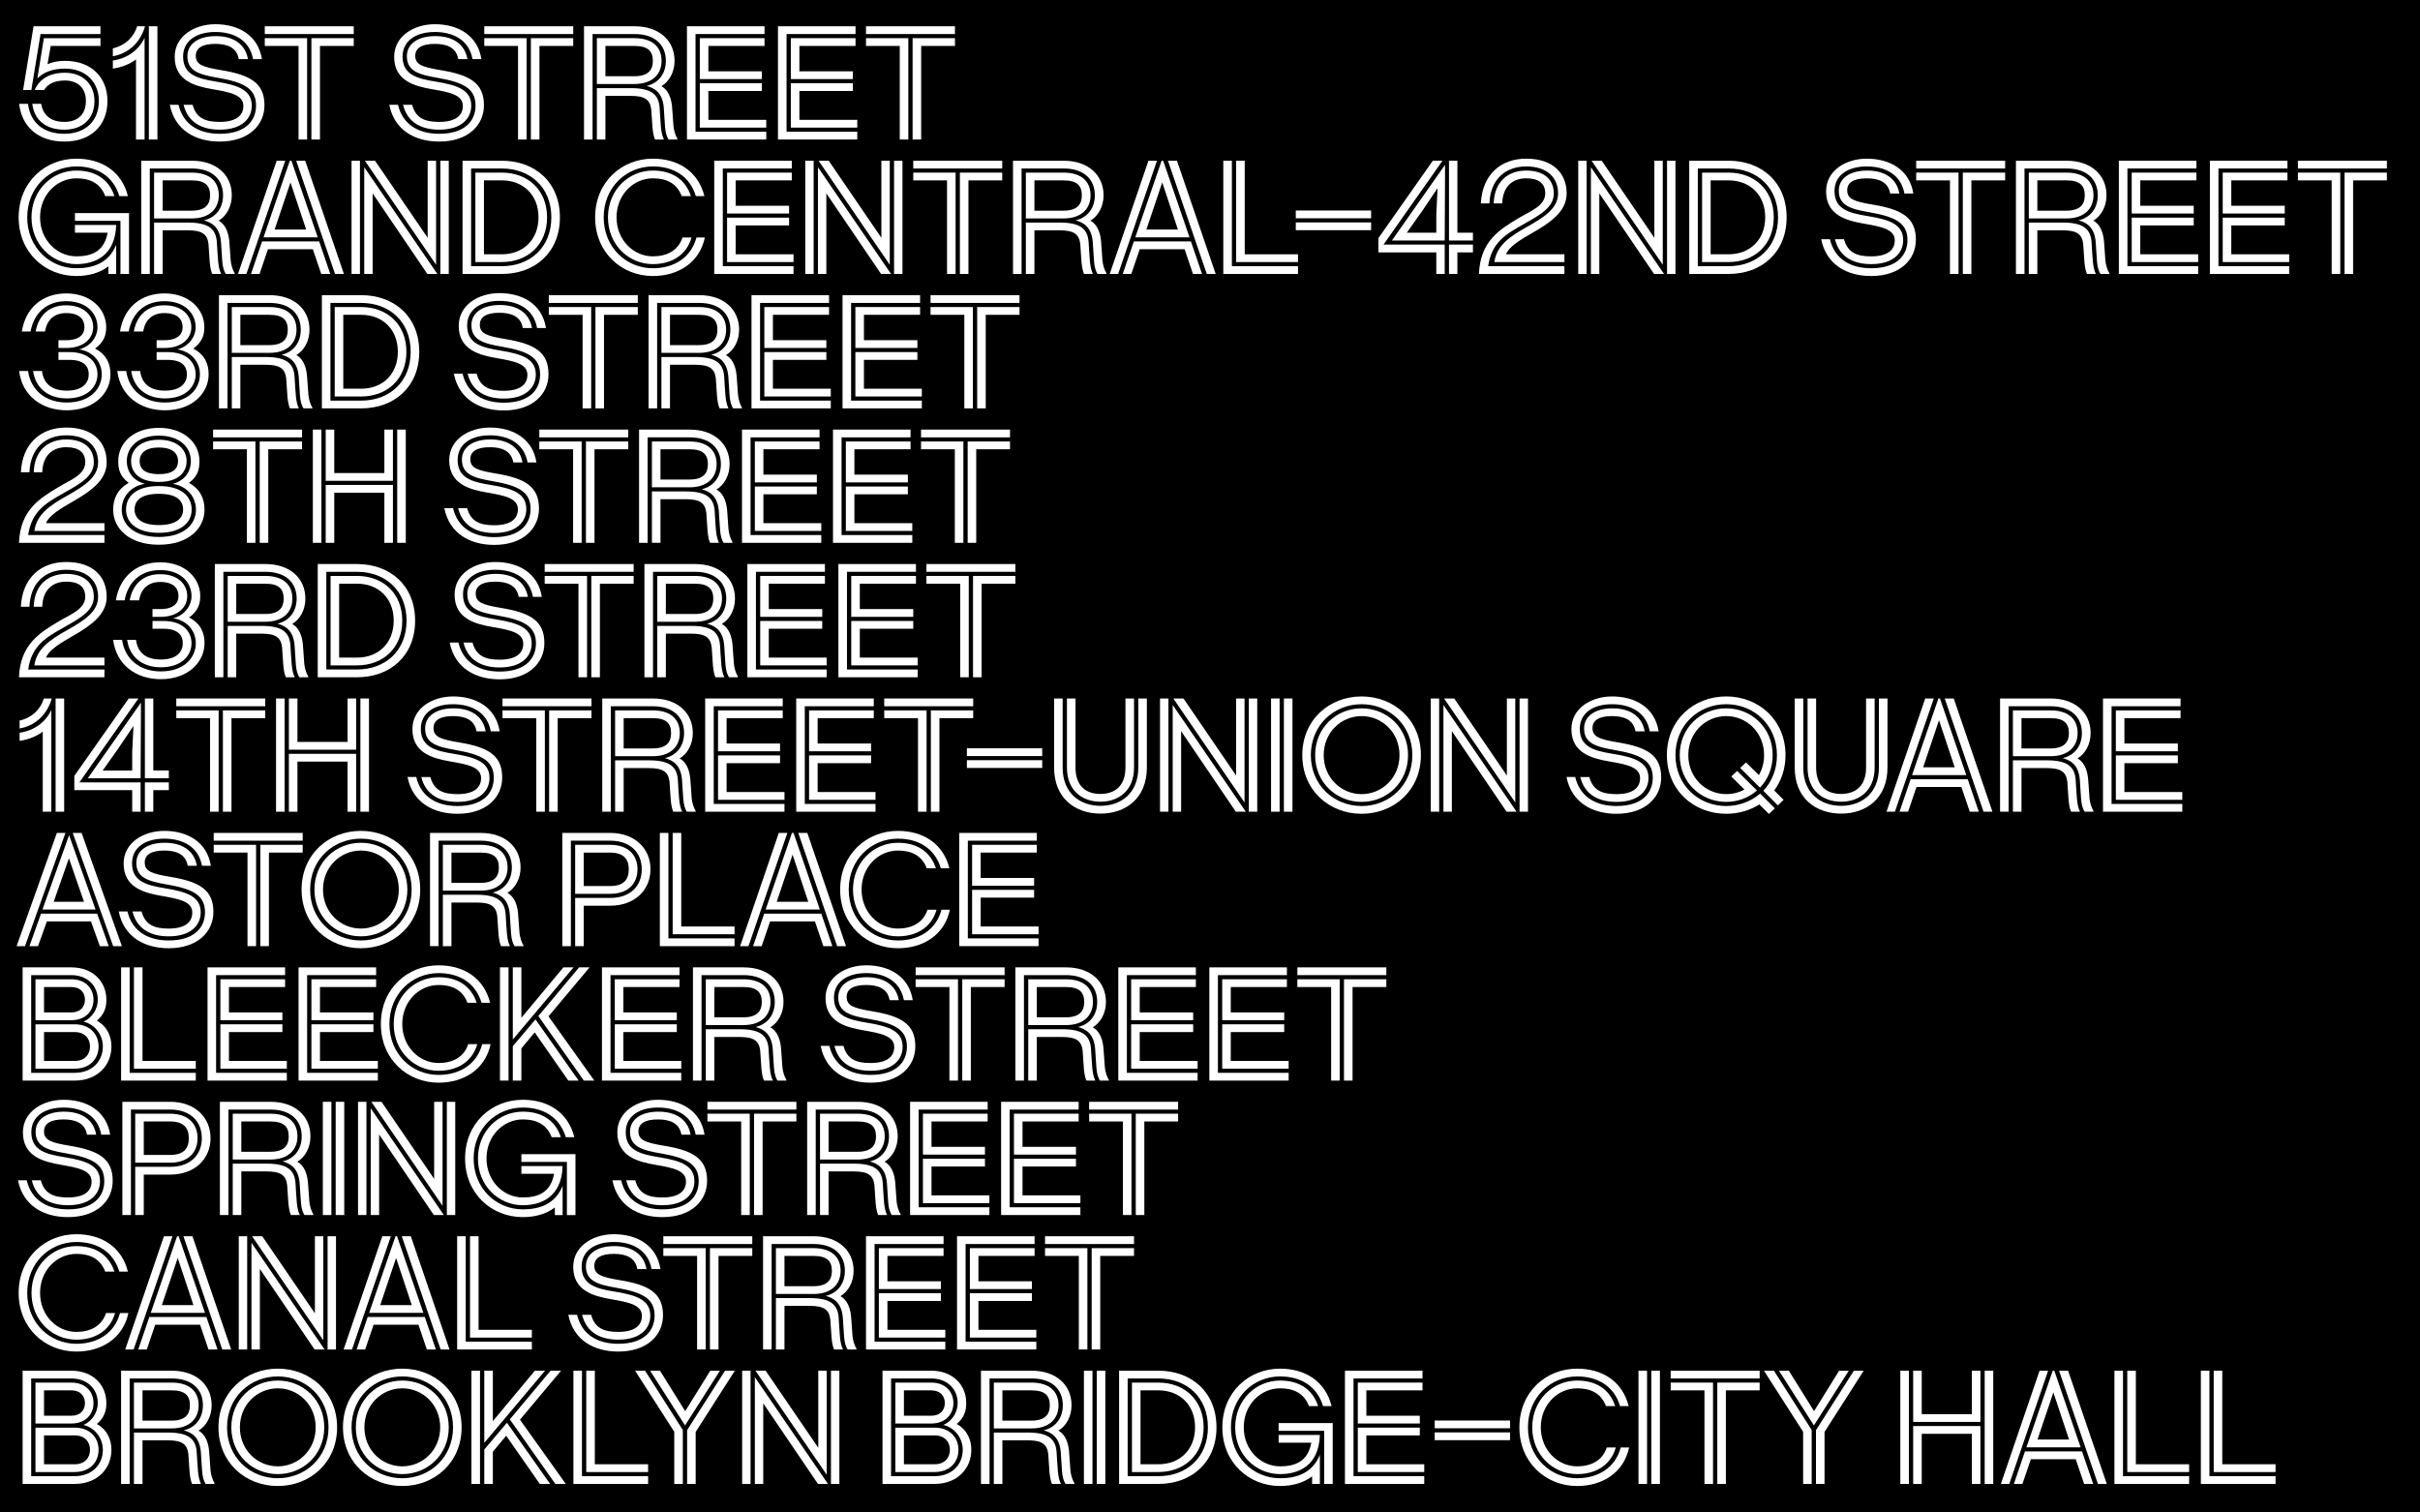 <?xml version="1.0" encoding="UTF-8"?>
<svg enable-background="new 0 0 1008 630" version="1.1" viewBox="0 0 1008 630" xml:space="preserve" xmlns="http://www.w3.org/2000/svg">
<style type="text/css">
	.st0{fill:#FFFFFF;}
</style>
<rect x="-105.75" y="-206.96" width="8140.1" height="1172"/>

	<path class="st0" d="m18.272 15.899h23.582v3.237h-20.742l-1.321 7.596c1.915-0.858 4.426-1.387 7.266-1.387 11.295 0 17.703 7.2 17.703 16.712 0 9.974-6.606 16.91-17.967 16.91-10.437 0-17.637-5.747-18.826-15.721h3.699c0.991 8.059 6.671 12.484 15.126 12.484 8.984 0 14.4-5.549 14.4-13.673 0-7.597-5.218-13.476-14.136-13.476-5.086 0-8.984 1.52-11.494 4.096l2.708-16.778zm-4.293-4.954h27.875v3.237h-24.969l-3.831 23.317h-3.435l4.36-26.554zm13.079 22.591c-4.492 0-7.266 1.52-8.653 3.963h-3.963c1.981-4.623 6.275-7.2 12.617-7.2 7.53 0 12.286 4.888 12.286 11.758 0 7.398-4.954 11.956-12.551 11.956-7.464 0-12.484-3.765-13.343-10.767h3.699c0.727 4.293 3.567 7.53 9.644 7.53 5.219 0 8.984-2.774 8.984-8.719-1e-7 -5.549-3.567-8.521-8.719-8.521z"/>
	<path class="st0" d="m47.008 23.429v-3.303c4.954-1.057 8.719-4.558 10.106-9.182h3.303c-2.047 7.068-7.2 11.428-13.409 12.484zm13.211 34.679h-3.567v-33.358c-2.642 1.981-5.945 3.303-9.644 3.831v-3.369c5.945-0.859 10.701-4.228 13.211-9.446v42.341zm1.784-47.164h3.567v47.164h-3.567v-47.164z"/>
	<path class="st0" d="m91.53 58.967c-9.975 0-18.694-4.624-20.808-15.325h3.633c2.048 8.653 9.049 12.088 17.174 12.088 10.569 0 15.126-5.285 15.126-11.758 0-7.2-5.218-9.71-15.853-11.56-7.729-1.321-12.749-2.774-12.749-8.984 0-5.152 4.558-8.323 11.625-8.389 6.672-0.066 12.353 2.642 13.607 9.578h-3.831c-0.859-5.02-5.086-6.341-9.776-6.341-5.351 0-8.125 1.718-8.125 4.954 0 3.633 2.708 4.69 10.701 6.011 11.956 1.982 17.901 5.285 17.901 14.598 0 8.323-6.606 15.127-18.627 15.127zm-1.85-48.881c9.512 0 17.835 4.492 19.42 14.532h-3.699c-1.453-7.993-8.059-11.295-15.721-11.295-7.794 0-13.409 3.633-13.409 10.239 0 7.596 6.011 9.182 13.806 10.437 9.578 1.52 14.796 3.699 14.796 10.041 0 5.152-3.897 9.975-13.343 9.975-7.134 0-13.211-2.774-15.061-10.371h3.765c1.519 5.681 5.482 7.134 11.295 7.134 6.54 0 9.842-2.444 9.842-6.672 0-4.623-5.549-5.681-12.749-6.936-7.332-1.255-15.854-3.501-15.854-13.476-1e-7 -8.719 8.323-13.607 16.91-13.607z"/>
	<path class="st0" d="m110.29 10.945h37.057v3.237h-37.057v-3.237zm14.07 8.191h-14.07v-3.237h17.637v42.209h-3.567v-38.973zm5.351-3.237h17.637v3.237h-14.07v38.973h-3.567v-42.209z"/>
	<path class="st0" d="m182.95 58.967c-9.975 0-18.694-4.624-20.808-15.325h3.633c2.048 8.653 9.049 12.088 17.174 12.088 10.569 0 15.126-5.285 15.126-11.758 0-7.2-5.218-9.71-15.853-11.56-7.729-1.321-12.749-2.774-12.749-8.984 0-5.152 4.558-8.323 11.625-8.389 6.672-0.066 12.353 2.642 13.607 9.578h-3.831c-0.859-5.02-5.086-6.341-9.776-6.341-5.351 0-8.125 1.718-8.125 4.954 0 3.633 2.708 4.69 10.701 6.011 11.956 1.982 17.901 5.285 17.901 14.598 0 8.323-6.606 15.127-18.627 15.127zm-1.85-48.881c9.512 0 17.835 4.492 19.42 14.532h-3.699c-1.453-7.993-8.059-11.295-15.721-11.295-7.794 0-13.409 3.633-13.409 10.239 0 7.596 6.011 9.182 13.806 10.437 9.578 1.52 14.796 3.699 14.796 10.041 0 5.152-3.897 9.975-13.343 9.975-7.134 0-13.211-2.774-15.061-10.371h3.765c1.519 5.681 5.482 7.134 11.295 7.134 6.54 0 9.842-2.444 9.842-6.672 0-4.623-5.549-5.681-12.749-6.936-7.332-1.255-15.854-3.501-15.854-13.476-1e-7 -8.719 8.323-13.607 16.91-13.607z"/>
	<path class="st0" d="m201.71 10.945h37.057v3.237h-37.057v-3.237zm14.07 8.191h-14.07v-3.237h17.637v42.209h-3.567v-38.973zm5.351-3.237h17.637v3.237h-14.07v38.973h-3.567v-42.209z"/>
	<path class="st0" d="m243.26 10.945h21.071c10.239 0 16.646 5.945 16.646 14.4 0 4.689-2.246 8.653-5.482 10.568 2.114 1.123 3.963 3.699 4.426 8.389 0.264 2.642 0.33 5.218 0.594 8.191 0.198 1.915 0.793 3.897 1.651 5.285v0.33h-3.699c-0.727-1.189-1.255-2.708-1.453-5.285-0.264-3.038-0.33-5.681-0.528-7.993-0.528-6.275-3.831-8.124-7.134-9.049 4.888-1.123 7.993-5.02 7.993-10.437 0-6.606-4.492-11.164-13.013-11.164h-17.504v43.927h-3.567v-47.164zm5.35 24.044v-19.09h15.655c7.596 0 11.295 3.765 11.295 9.446 0 5.482-3.699 9.644-11.295 9.644h-15.655zm0 1.717h14.07c8.786 0 11.758 2.708 12.088 8.389 0.132 1.981 0.264 4.888 0.528 7.86 0.264 2.708 0.727 4.029 1.255 5.152h-3.699c-0.331-0.661-0.793-2.048-1.057-4.822-0.264-2.906-0.33-5.681-0.528-7.728-0.528-4.03-2.642-5.615-8.587-5.615h-10.503v18.165h-3.567v-21.402zm3.567-17.571v12.617h12.088c5.813 0 7.663-2.708 7.663-6.341 0-3.963-1.85-6.275-7.663-6.275h-12.088z"/>
	<path class="st0" d="m286.14 10.945h32.301v3.237h-28.734v40.69h29.46v3.237h-33.027v-47.164zm5.35 4.954h26.951v3.237h-23.383v10.569h22.26v3.237h-25.828v-17.042zm0 18.76h25.828v3.237h-22.26v12.022h24.11v3.237h-27.677v-18.496z"/>
	<path class="st0" d="m324.05 10.945h32.301v3.237h-28.734v40.69h29.46v3.237h-33.027v-47.164zm5.35 4.954h26.951v3.237h-23.383v10.569h22.26v3.237h-25.828v-17.042zm0 18.76h25.828v3.237h-22.26v12.022h24.11v3.237h-27.677v-18.496z"/>
	<path class="st0" d="m360.71 10.945h37.057v3.237h-37.057v-3.237zm14.07 8.191h-14.07v-3.237h17.637v42.209h-3.567v-38.973zm5.351-3.237h17.637v3.237h-14.07v38.973h-3.567v-42.209z"/>
	<path class="st0" d="m45.157 114.11v-3.17c-3.501 2.708-8.191 4.029-13.343 4.029-13.013 0-24.044-9.776-24.044-24.44 0-14.665 11.031-24.44 24.044-24.44 10.305 0 18.826 5.086 21.468 15.589h-3.567c-2.576-8.455-9.446-12.353-17.901-12.353-11.031 0-20.477 8.653-20.477 21.204 0 12.55 9.446 21.204 20.477 21.204 6.407 0 13.343-1.784 16.58-9.776v12.154h-3.236zm-13.343-4.095c-10.041 0-18.694-8.059-18.694-19.486 0-11.428 8.653-19.486 18.694-19.486 7.464 0 13.409 3.236 15.853 10.635h-3.831c-2.114-5.549-6.606-7.398-12.022-7.398-8.059 0-15.127 6.804-15.127 16.25 0 9.446 7.068 16.25 15.127 16.25 6.54 0 11.625-2.18 13.013-9.842h-13.607v-3.237h17.174c-0.396 13.013-9.049 16.316-16.58 16.316zm18.363 4.095v-22.128h-18.958v-3.237h22.525v25.365h-3.567z"/>
	<path class="st0" d="m58.832 66.945h21.071c10.239 0 16.646 5.945 16.646 14.4 0 4.689-2.246 8.653-5.482 10.568 2.114 1.123 3.963 3.699 4.426 8.389 0.264 2.642 0.33 5.218 0.594 8.191 0.198 1.915 0.793 3.897 1.651 5.285v0.33h-3.699c-0.727-1.189-1.255-2.708-1.453-5.285-0.264-3.038-0.33-5.681-0.528-7.993-0.528-6.275-3.831-8.124-7.134-9.049 4.888-1.123 7.993-5.02 7.993-10.437 0-6.606-4.492-11.164-13.013-11.164h-17.504v43.927h-3.567v-47.164zm5.35 24.044v-19.09h15.655c7.596 0 11.295 3.765 11.295 9.446 0 5.482-3.699 9.644-11.295 9.644h-15.655zm0 1.717h14.07c8.786 0 11.758 2.708 12.088 8.389 0.132 1.981 0.264 4.888 0.528 7.86 0.264 2.708 0.727 4.029 1.255 5.152h-3.699c-0.331-0.661-0.793-2.048-1.057-4.822-0.264-2.906-0.33-5.681-0.528-7.728-0.528-4.03-2.642-5.615-8.587-5.615h-10.503v18.165h-3.567v-21.402zm3.567-17.571v12.617h12.088c5.813 0 7.663-2.708 7.663-6.341 0-3.963-1.85-6.275-7.663-6.275h-12.088z"/>
	<path class="st0" d="m99.128 114.11 16.117-47.164h3.567l-16.184 47.164h-3.501zm38.444 0h-3.765l-3.501-10.305h-18.693l-3.501 10.305h-3.567l4.623-13.542h23.78l4.623 13.542zm-5.218-15.259h-22.591l10.965-31.905h0.66l10.965 31.905zm-4.822-3.237-6.54-19.618-6.606 19.618h13.145zm12.022 18.496-16.184-47.164h3.765l16.117 47.164h-3.699z"/>
	<path class="st0" d="m146.43 66.945h3.501v47.164h-3.501v-47.164zm5.284 2.708 30.452 44.455h-4.162l-22.789-33.556v33.556h-3.501v-44.455zm29.923-2.708v43.333l-29.659-43.333h4.228l21.931 32.103v-32.103h3.501zm1.784 0h3.501v47.164h-3.501v-47.164z"/>
	<path class="st0" d="m192.66 66.945h16.381c13.74 0 24.176 8.918 24.176 23.582 0 14.664-10.437 23.582-24.176 23.582h-16.381v-47.164zm3.567 3.237v40.69h12.814c11.758 0 20.609-7.794 20.609-20.345 0-12.551-8.852-20.345-20.609-20.345h-12.814zm1.783 1.717h11.031c10.767 0 18.826 7.2 18.826 18.628 0 11.427-8.059 18.627-18.826 18.627h-11.031v-37.255zm3.567 3.237v30.782h7.464c8.786 0 15.259-5.945 15.259-15.391 0-9.446-6.473-15.391-15.259-15.391h-7.464z"/>
	<path class="st0" d="m293.6 98.916c-2.246 10.569-11.163 16.052-21.666 16.052-13.013 0-24.044-9.776-24.044-24.44 0-14.665 11.031-24.44 24.044-24.44 10.305 0 18.826 5.086 21.468 15.589h-3.567c-2.576-8.455-9.446-12.353-17.901-12.353-11.031 0-20.477 8.653-20.477 21.204 0 12.55 9.446 21.204 20.477 21.204 8.653 0 15.919-4.293 18.165-12.815h3.501zm-5.548 0c-2.114 7.464-8.455 11.098-16.118 11.098-10.041 0-18.694-8.059-18.694-19.486 0-11.428 8.653-19.486 18.694-19.486 7.464 0 13.409 3.236 15.853 10.635h-3.831c-2.114-5.549-6.606-7.398-12.022-7.398-8.059 0-15.127 6.804-15.127 16.25 0 9.446 7.068 16.25 15.127 16.25 5.615 0 10.503-2.246 12.352-7.861h3.766z"/>
	<path class="st0" d="m297.5 66.945h32.301v3.237h-28.734v40.69h29.46v3.237h-33.027v-47.164zm5.35 4.954h26.951v3.237h-23.384v10.569h22.261v3.237h-25.828v-17.042zm0 18.76h25.828v3.237h-22.261v12.022h24.11v3.237h-27.677v-18.496z"/>
	<path class="st0" d="m335.41 66.945h3.501v47.164h-3.501v-47.164zm5.284 2.708 30.452 44.455h-4.162l-22.789-33.556v33.556h-3.501v-44.455zm29.923-2.708v43.333l-29.659-43.333h4.228l21.931 32.103v-32.103h3.501zm1.784 0h3.501v47.164h-3.501v-47.164z"/>
	<path class="st0" d="m380.4 66.945h37.057v3.237h-37.057v-3.237zm14.07 8.191h-14.07v-3.237h17.637v42.209h-3.567v-38.973zm5.351-3.237h17.637v3.237h-14.07v38.973h-3.567v-42.209z"/>
	<path class="st0" d="m421.95 66.945h21.071c10.239 0 16.646 5.945 16.646 14.4 0 4.689-2.246 8.653-5.482 10.568 2.114 1.123 3.963 3.699 4.426 8.389 0.264 2.642 0.33 5.218 0.594 8.191 0.198 1.915 0.793 3.897 1.651 5.285v0.33h-3.699c-0.727-1.189-1.255-2.708-1.453-5.285-0.264-3.038-0.33-5.681-0.528-7.993-0.528-6.275-3.831-8.124-7.134-9.049 4.888-1.123 7.993-5.02 7.993-10.437 0-6.606-4.492-11.164-13.013-11.164h-17.504v43.927h-3.567v-47.164zm5.35 24.044v-19.09h15.655c7.596 0 11.295 3.765 11.295 9.446 0 5.482-3.699 9.644-11.295 9.644h-15.655zm0 1.717h14.07c8.786 0 11.758 2.708 12.088 8.389 0.132 1.981 0.264 4.888 0.528 7.86 0.264 2.708 0.727 4.029 1.255 5.152h-3.699c-0.331-0.661-0.793-2.048-1.057-4.822-0.264-2.906-0.33-5.681-0.528-7.728-0.528-4.03-2.642-5.615-8.587-5.615h-10.502v18.165h-3.567v-21.402zm3.567-17.571v12.617h12.088c5.813 0 7.663-2.708 7.663-6.341 0-3.963-1.85-6.275-7.663-6.275h-12.088z"/>
	<path class="st0" d="m462.24 114.11 16.117-47.164h3.567l-16.184 47.164h-3.501zm38.444 0h-3.765l-3.501-10.305h-18.693l-3.501 10.305h-3.567l4.623-13.542h23.78l4.623 13.542zm-5.218-15.259h-22.591l10.965-31.905h0.66l10.965 31.905zm-4.822-3.237-6.539-19.618-6.606 19.618h13.145zm12.022 18.496-16.184-47.164h3.765l16.117 47.164h-3.699z"/>
	<path class="st0" d="m513.11 66.945v43.927h27.545v3.237h-31.112v-47.164h3.567zm5.35 0v38.973h22.195v3.237h-25.762v-42.209h3.567z"/>
	<path class="st0" d="m539.73 87.686h31.376v3.237h-31.376v-3.237zm0 4.955h31.376v3.236h-31.376v-3.236z"/>
	<path class="st0" d="m574.15 99.18 22.657-32.235h4.029l-24.573 34.943h25.498v12.22h-3.501v-8.983h-24.11v-5.945zm5.615 0.991 22.128-31.508v5.086l-0.132 26.422h-21.997zm6.209-3.237h12.287v-7.729l0.528-10.833-6.275 9.313-6.54 9.248zm27.545 3.237h-9.975v-33.226h3.501v29.989h6.474v3.237zm-9.975 13.938v-12.22h9.975v3.237h-6.474v8.983h-3.501z"/>
	<path class="st0" d="m635.71 71.041c7.662 0 11.494 3.963 11.494 9.512 0 5.945-5.813 8.983-12.551 12.815-7.398 4.161-13.343 7.53-14.796 17.504h31.773v3.237h-35.604c0.528-13.74 8.719-18.562 16.514-23.251 4.558-2.774 11.098-5.02 11.098-10.305 0-4.095-2.643-6.275-7.927-6.275-6.407 0-9.842 4.228-9.975 10.437h-3.567c0.264-8.983 5.879-13.673 13.542-13.673zm0-4.954c11.428 0 16.844 6.341 16.844 14.466 0 6.87-5.417 11.428-14.268 16.448-5.152 2.907-9.975 5.945-10.965 8.918h24.309v3.237h-29.197c0.991-6.87 6.275-10.569 13.74-14.73 7.134-4.029 12.814-7.662 12.814-13.872 0-6.275-4.228-11.229-13.277-11.229-8.653 0-14.929 5.351-15.325 15.391h-3.567c0.595-11.956 8.257-18.627 18.892-18.627z"/>
	<path class="st0" d="m657.38 66.945h3.501v47.164h-3.501v-47.164zm5.284 2.708 30.452 44.455h-4.162l-22.789-33.556v33.556h-3.501v-44.455zm29.923-2.708v43.333l-29.659-43.333h4.228l21.931 32.103v-32.103h3.501zm1.784 0h3.501v47.164h-3.501v-47.164z"/>
	<path class="st0" d="m703.62 66.945h16.381c13.74 0 24.176 8.918 24.176 23.582 0 14.664-10.437 23.582-24.176 23.582h-16.381v-47.164zm3.567 3.237v40.69h12.814c11.758 0 20.609-7.794 20.609-20.345 0-12.551-8.852-20.345-20.609-20.345h-12.814zm1.783 1.717h11.031c10.767 0 18.826 7.2 18.826 18.628 0 11.427-8.059 18.627-18.826 18.627h-11.031v-37.255zm3.567 3.237v30.782h7.464c8.786 0 15.259-5.945 15.259-15.391 0-9.446-6.473-15.391-15.259-15.391h-7.464z"/>
	<path class="st0" d="m779.39 114.97c-9.975 0-18.694-4.624-20.808-15.325h3.633c2.048 8.653 9.049 12.088 17.174 12.088 10.569 0 15.126-5.285 15.126-11.758 0-7.2-5.218-9.71-15.853-11.56-7.729-1.321-12.749-2.774-12.749-8.984 0-5.152 4.558-8.323 11.625-8.389 6.672-0.066 12.353 2.642 13.607 9.578h-3.831c-0.859-5.02-5.086-6.341-9.776-6.341-5.351 0-8.125 1.718-8.125 4.954 0 3.633 2.708 4.69 10.701 6.011 11.956 1.982 17.901 5.285 17.901 14.598 0 8.323-6.606 15.127-18.627 15.127zm-1.85-48.881c9.512 0 17.835 4.492 19.42 14.532h-3.699c-1.453-7.993-8.059-11.295-15.721-11.295-7.794 0-13.409 3.633-13.409 10.239 0 7.596 6.011 9.182 13.806 10.437 9.578 1.52 14.796 3.699 14.796 10.041 0 5.152-3.897 9.975-13.343 9.975-7.134 0-13.211-2.774-15.061-10.371h3.765c1.519 5.681 5.482 7.134 11.295 7.134 6.54 0 9.842-2.444 9.842-6.672 0-4.623-5.549-5.681-12.749-6.936-7.332-1.255-15.854-3.501-15.854-13.476-1e-7 -8.719 8.323-13.607 16.91-13.607z"/>
	<path class="st0" d="m798.15 66.945h37.057v3.237h-37.057v-3.237zm14.07 8.191h-14.07v-3.237h17.637v42.209h-3.567v-38.973zm5.351-3.237h17.637v3.237h-14.07v38.973h-3.567v-42.209z"/>
	<path class="st0" d="m839.7 66.945h21.071c10.239 0 16.646 5.945 16.646 14.4 0 4.689-2.246 8.653-5.482 10.568 2.114 1.123 3.963 3.699 4.426 8.389 0.264 2.642 0.33 5.218 0.594 8.191 0.198 1.915 0.793 3.897 1.651 5.285v0.33h-3.699c-0.727-1.189-1.255-2.708-1.453-5.285-0.264-3.038-0.33-5.681-0.528-7.993-0.528-6.275-3.831-8.124-7.134-9.049 4.888-1.123 7.993-5.02 7.993-10.437 0-6.606-4.492-11.164-13.013-11.164h-17.504v43.927h-3.567v-47.164zm5.35 24.044v-19.09h15.655c7.596 0 11.295 3.765 11.295 9.446 0 5.482-3.699 9.644-11.295 9.644h-15.655zm0 1.717h14.07c8.786 0 11.758 2.708 12.088 8.389 0.132 1.981 0.264 4.888 0.528 7.86 0.264 2.708 0.727 4.029 1.255 5.152h-3.699c-0.331-0.661-0.793-2.048-1.057-4.822-0.264-2.906-0.33-5.681-0.528-7.728-0.528-4.03-2.642-5.615-8.587-5.615h-10.503v18.165h-3.567v-21.402zm3.567-17.571v12.617h12.088c5.813 0 7.663-2.708 7.663-6.341 0-3.963-1.85-6.275-7.663-6.275h-12.088z"/>
	<path class="st0" d="m882.57 66.945h32.301v3.237h-28.734v40.69h29.46v3.237h-33.027v-47.164zm5.35 4.954h26.951v3.237h-23.383v10.569h22.26v3.237h-25.828v-17.042zm0 18.76h25.828v3.237h-22.26v12.022h24.11v3.237h-27.677v-18.496z"/>
	<path class="st0" d="m920.48 66.945h32.301v3.237h-28.734v40.69h29.46v3.237h-33.027v-47.164zm5.35 4.954h26.951v3.237h-23.383v10.569h22.26v3.237h-25.828v-17.042zm0 18.76h25.828v3.237h-22.26v12.022h24.11v3.237h-27.677v-18.496z"/>
	<path class="st0" d="m957.15 66.945h37.057v3.237h-37.057v-3.237zm14.07 8.191h-14.07v-3.237h17.637v42.209h-3.567v-38.973zm5.351-3.237h17.637v3.237h-14.07v38.973h-3.567v-42.209z"/>
	<path class="st0" d="m44.232 136.29c0 2.906-0.661 6.011-4.624 8.918 5.086 2.642 6.407 6.738 6.407 10.701 0 7.794-6.737 14.994-18.231 14.994-10.371 0-18.562-6.077-19.817-16.381h3.699c1.189 8.257 7.596 13.145 16.118 13.145 9.776 0 14.598-5.747 14.598-11.758 0-4.822-3.237-9.38-9.38-10.371 4.888-1.321 7.596-5.35 7.596-9.248 0-5.615-4.426-10.833-13.013-10.833-7.993 0-13.409 4.756-14.862 12.617h-3.633c1.585-9.909 8.653-15.854 18.496-15.854 10.371 1e-7 16.646 6.606 16.646 14.07zm-16.448 29.659c-7.53 0-13.013-4.228-14.004-11.427h3.699c0.661 5.284 4.095 8.191 10.305 8.191 7.002 0 9.182-3.501 9.182-6.804 0-3.303-2.048-6.011-7.993-6.011h-4.624v-3.237h4.624c7.729 0 11.625 4.162 11.625 9.248 1e-7 5.086-4.029 10.04-12.814 10.04zm-0.132-21.005h-3.303v-3.237h3.237c5.549 0 7.596-2.51 7.596-5.417s-1.717-5.879-7.596-5.879c-5.021 0-7.993 2.774-8.852 7.663h-3.897c1.255-6.804 5.747-10.965 12.749-10.899 7.596 0 11.229 4.426 11.229 9.116 0 4.624-3.897 8.653-11.164 8.653z"/>
	<path class="st0" d="m85.122 136.29c0 2.906-0.661 6.011-4.624 8.918 5.086 2.642 6.407 6.738 6.407 10.701 0 7.794-6.737 14.994-18.231 14.994-10.371 0-18.562-6.077-19.817-16.381h3.699c1.189 8.257 7.596 13.145 16.118 13.145 9.776 0 14.598-5.747 14.598-11.758 0-4.822-3.237-9.38-9.38-10.371 4.888-1.321 7.596-5.35 7.596-9.248 0-5.615-4.426-10.833-13.013-10.833-7.993 0-13.409 4.756-14.862 12.617h-3.633c1.585-9.909 8.653-15.854 18.496-15.854 10.371 1e-7 16.646 6.606 16.646 14.07zm-16.448 29.659c-7.53 0-13.013-4.228-14.004-11.427h3.699c0.661 5.284 4.095 8.191 10.305 8.191 7.002 0 9.182-3.501 9.182-6.804 0-3.303-2.048-6.011-7.993-6.011h-4.624v-3.237h4.624c7.729 0 11.625 4.162 11.625 9.248-1e-7 5.086-4.029 10.04-12.814 10.04zm-0.132-21.005h-3.303v-3.237h3.237c5.549 0 7.596-2.51 7.596-5.417s-1.717-5.879-7.596-5.879c-5.021 0-7.993 2.774-8.852 7.663h-3.897c1.255-6.804 5.747-10.965 12.749-10.899 7.596 0 11.229 4.426 11.229 9.116 0 4.624-3.897 8.653-11.164 8.653z"/>
	<path class="st0" d="m91.201 122.94h21.071c10.239 0 16.646 5.945 16.646 14.4 0 4.689-2.246 8.653-5.482 10.568 2.114 1.123 3.963 3.699 4.426 8.389 0.264 2.642 0.33 5.218 0.594 8.191 0.198 1.915 0.793 3.897 1.651 5.285v0.33h-3.699c-0.727-1.189-1.255-2.708-1.453-5.285-0.264-3.038-0.33-5.681-0.528-7.993-0.528-6.275-3.831-8.124-7.134-9.049 4.888-1.123 7.993-5.02 7.993-10.437 0-6.606-4.492-11.164-13.013-11.164h-17.504v43.927h-3.567v-47.164zm5.35 24.044v-19.09h15.655c7.596 0 11.295 3.765 11.295 9.446 0 5.482-3.699 9.644-11.295 9.644h-15.655zm0 1.717h14.07c8.786 0 11.758 2.708 12.088 8.389 0.132 1.981 0.264 4.888 0.528 7.86 0.264 2.708 0.727 4.029 1.255 5.152h-3.699c-0.331-0.661-0.793-2.048-1.057-4.822-0.264-2.906-0.33-5.681-0.528-7.728-0.528-4.03-2.642-5.615-8.587-5.615h-10.502v18.165h-3.567v-21.402zm3.567-17.571v12.617h12.088c5.813 0 7.663-2.708 7.663-6.341 0-3.963-1.85-6.275-7.663-6.275h-12.088z"/>
	<path class="st0" d="m134.07 122.94h16.381c13.74 0 24.176 8.918 24.176 23.582 0 14.664-10.437 23.582-24.176 23.582h-16.381v-47.164zm3.567 3.237v40.69h12.814c11.758 0 20.609-7.794 20.609-20.345 0-12.551-8.852-20.345-20.609-20.345h-12.814zm1.783 1.717h11.031c10.767 0 18.826 7.2 18.826 18.628 0 11.427-8.059 18.627-18.826 18.627h-11.031v-37.255zm3.567 3.237v30.782h7.464c8.786 0 15.259-5.945 15.259-15.391 0-9.446-6.473-15.391-15.259-15.391h-7.464z"/>
	<path class="st0" d="m209.84 170.97c-9.974 0-18.694-4.624-20.808-15.325h3.633c2.048 8.653 9.049 12.088 17.174 12.088 10.569 0 15.126-5.285 15.126-11.758 0-7.2-5.218-9.71-15.853-11.56-7.729-1.321-12.749-2.774-12.749-8.984 0-5.152 4.558-8.323 11.625-8.389 6.671-0.066 12.353 2.642 13.607 9.578h-3.831c-0.859-5.02-5.086-6.341-9.776-6.341-5.351 0-8.124 1.718-8.124 4.954 0 3.633 2.708 4.69 10.701 6.011 11.956 1.982 17.901 5.285 17.901 14.598 0 8.323-6.606 15.127-18.627 15.127zm-1.85-48.881c9.512 0 17.835 4.492 19.42 14.532h-3.699c-1.453-7.993-8.059-11.295-15.721-11.295-7.794 0-13.409 3.633-13.409 10.239 0 7.596 6.011 9.182 13.806 10.437 9.578 1.52 14.796 3.699 14.796 10.041 0 5.152-3.897 9.975-13.343 9.975-7.134 0-13.211-2.774-15.061-10.371h3.765c1.519 5.681 5.482 7.134 11.295 7.134 6.54 0 9.842-2.444 9.842-6.672 0-4.623-5.549-5.681-12.749-6.936-7.332-1.255-15.854-3.501-15.854-13.476-1e-7 -8.719 8.323-13.607 16.91-13.607z"/>
	<path class="st0" d="m228.6 122.94h37.057v3.237h-37.057v-3.237zm14.07 8.191h-14.07v-3.237h17.637v42.209h-3.567v-38.973zm5.351-3.237h17.637v3.237h-14.07v38.973h-3.567v-42.209z"/>
	<path class="st0" d="m270.15 122.94h21.071c10.239 0 16.646 5.945 16.646 14.4 0 4.689-2.246 8.653-5.482 10.568 2.114 1.123 3.963 3.699 4.426 8.389 0.264 2.642 0.33 5.218 0.594 8.191 0.198 1.915 0.793 3.897 1.651 5.285v0.33h-3.699c-0.727-1.189-1.255-2.708-1.453-5.285-0.264-3.038-0.33-5.681-0.528-7.993-0.528-6.275-3.831-8.124-7.134-9.049 4.888-1.123 7.993-5.02 7.993-10.437 0-6.606-4.492-11.164-13.013-11.164h-17.504v43.927h-3.567v-47.164zm5.35 24.044v-19.09h15.655c7.596 0 11.295 3.765 11.295 9.446 0 5.482-3.699 9.644-11.295 9.644h-15.655zm0 1.717h14.07c8.786 0 11.758 2.708 12.088 8.389 0.132 1.981 0.264 4.888 0.528 7.86 0.264 2.708 0.727 4.029 1.255 5.152h-3.699c-0.331-0.661-0.793-2.048-1.057-4.822-0.264-2.906-0.33-5.681-0.528-7.728-0.528-4.03-2.642-5.615-8.587-5.615h-10.502v18.165h-3.567v-21.402zm3.567-17.571v12.617h12.088c5.813 0 7.663-2.708 7.663-6.341 0-3.963-1.85-6.275-7.663-6.275h-12.088z"/>
	<path class="st0" d="m313.02 122.94h32.301v3.237h-28.734v40.69h29.46v3.237h-33.027v-47.164zm5.35 4.954h26.951v3.237h-23.384v10.569h22.261v3.237h-25.828v-17.042zm0 18.76h25.828v3.237h-22.261v12.022h24.11v3.237h-27.677v-18.496z"/>
	<path class="st0" d="m350.94 122.94h32.301v3.237h-28.734v40.69h29.46v3.237h-33.027v-47.164zm5.35 4.954h26.951v3.237h-23.383v10.569h22.26v3.237h-25.828v-17.042zm0 18.76h25.828v3.237h-22.26v12.022h24.11v3.237h-27.677v-18.496z"/>
	<path class="st0" d="m387.6 122.94h37.057v3.237h-37.057v-3.237zm14.07 8.191h-14.07v-3.237h17.637v42.209h-3.567v-38.973zm5.351-3.237h17.637v3.237h-14.07v38.973h-3.567v-42.209z"/>
	<path class="st0" d="m27.586 183.04c7.662 0 11.494 3.963 11.494 9.512 0 5.945-5.813 8.983-12.551 12.815-7.398 4.161-13.343 7.53-14.796 17.504h31.773v3.237h-35.604c0.528-13.74 8.719-18.562 16.514-23.251 4.558-2.774 11.098-5.02 11.098-10.305 0-4.095-2.643-6.275-7.927-6.275-6.407 0-9.842 4.228-9.975 10.437h-3.567c0.264-8.983 5.879-13.673 13.542-13.673zm0-4.954c11.428 0 16.844 6.341 16.844 14.466 0 6.87-5.417 11.428-14.268 16.448-5.152 2.907-9.975 5.945-10.965 8.918h24.309v3.237h-29.197c0.991-6.87 6.275-10.569 13.74-14.73 7.134-4.029 12.814-7.662 12.814-13.872 0-6.275-4.228-11.229-13.277-11.229-8.653 0-14.929 5.351-15.325 15.391h-3.567c0.595-11.956 8.257-18.627 18.892-18.627z"/>
	<path class="st0" d="m47.14 212.3c0-4.293 1.585-8.455 6.474-11.163-3.699-2.774-4.36-5.615-4.36-9.116 0-7.596 6.474-13.806 16.91-13.806 10.437 0 16.91 6.21 16.91 13.806 0 3.501-0.66 6.341-4.359 9.116 4.888 2.708 6.473 6.87 6.473 11.163 0 7.729-6.539 14.598-19.024 14.598-12.484 0-19.024-6.87-19.024-14.598zm5.681-20.279c0 4.558 2.642 8.191 7.53 9.512-6.144 0.991-9.644 5.615-9.644 10.767 0 5.945 4.822 11.362 15.457 11.362 10.635 0 15.457-5.417 15.457-11.362 0-5.152-3.501-9.776-9.644-10.767 4.888-1.321 7.53-4.954 7.53-9.512 0-5.747-4.69-10.569-13.343-10.569-8.653 0-13.343 4.822-13.343 10.569zm27.017 20.279c0 5.021-4.03 9.644-13.674 9.644-9.578 0-13.673-4.623-13.673-9.644 0-5.417 4.029-9.842 13.673-9.842s13.674 4.426 13.674 9.842zm-25.233-20.279c0-4.822 3.963-8.852 11.56-8.852 7.597 0 11.56 4.029 11.56 8.852 0 5.086-3.832 8.719-11.56 8.719s-11.56-3.633-11.56-8.719zm1.453 20.279c0 3.237 2.444 6.408 10.106 6.408 7.663 0 10.106-3.171 10.106-6.408 0-3.633-2.378-6.606-10.106-6.606s-10.106 2.973-10.106 6.606zm18.099-20.279c0-3.039-2.114-5.615-7.993-5.615s-7.993 2.576-7.993 5.615c0 3.567 2.51 5.482 7.993 5.482 5.483 0 7.993-1.915 7.993-5.482z"/>
	<path class="st0" d="m88.756 178.94h37.057v3.237h-37.057v-3.237zm14.07 8.191h-14.07v-3.237h17.637v42.209h-3.567v-38.973zm5.351-3.237h17.637v3.237h-14.07v38.973h-3.567v-42.209z"/>
	<path class="st0" d="m130.31 178.94h3.567v47.164h-3.567v-47.164zm5.35 21.336v-21.336h3.567v18.099h20.873v-18.099h3.567v21.336h-28.008zm0 1.717h28.008v24.11h-3.567v-20.874h-20.873v20.874h-3.567v-24.11zm29.791-23.053h3.567v47.164h-3.567v-47.164z"/>
	<path class="st0" d="m205.88 226.97c-9.975 0-18.694-4.624-20.808-15.325h3.633c2.048 8.653 9.049 12.088 17.174 12.088 10.569 0 15.126-5.285 15.126-11.758 0-7.2-5.218-9.71-15.853-11.56-7.729-1.321-12.749-2.774-12.749-8.984 0-5.152 4.558-8.323 11.625-8.389 6.672-0.066 12.353 2.642 13.607 9.578h-3.831c-0.859-5.02-5.086-6.341-9.776-6.341-5.351 0-8.125 1.718-8.125 4.954 0 3.633 2.708 4.69 10.701 6.011 11.956 1.982 17.901 5.285 17.901 14.598 0 8.323-6.606 15.127-18.627 15.127zm-1.85-48.881c9.512 0 17.835 4.492 19.42 14.532h-3.699c-1.453-7.993-8.059-11.295-15.721-11.295-7.794 0-13.409 3.633-13.409 10.239 0 7.596 6.011 9.182 13.806 10.437 9.578 1.52 14.796 3.699 14.796 10.041 0 5.152-3.897 9.975-13.343 9.975-7.134 0-13.211-2.774-15.061-10.371h3.765c1.519 5.681 5.482 7.134 11.295 7.134 6.54 0 9.842-2.444 9.842-6.672 0-4.623-5.549-5.681-12.749-6.936-7.332-1.255-15.854-3.501-15.854-13.476-1e-7 -8.719 8.323-13.607 16.91-13.607z"/>
	<path class="st0" d="m224.64 178.94h37.057v3.237h-37.057v-3.237zm14.07 8.191h-14.07v-3.237h17.637v42.209h-3.567v-38.973zm5.351-3.237h17.637v3.237h-14.07v38.973h-3.567v-42.209z"/>
	<path class="st0" d="m266.19 178.94h21.071c10.239 0 16.646 5.945 16.646 14.4 0 4.689-2.246 8.653-5.482 10.568 2.114 1.123 3.963 3.699 4.426 8.389 0.264 2.642 0.33 5.218 0.594 8.191 0.198 1.915 0.793 3.897 1.651 5.285v0.33h-3.699c-0.727-1.189-1.255-2.708-1.453-5.285-0.264-3.038-0.33-5.681-0.528-7.993-0.528-6.275-3.831-8.124-7.134-9.049 4.888-1.123 7.993-5.02 7.993-10.437 0-6.606-4.492-11.164-13.013-11.164h-17.504v43.927h-3.567v-47.164zm5.35 24.044v-19.09h15.655c7.596 0 11.295 3.765 11.295 9.446 0 5.482-3.699 9.644-11.295 9.644h-15.655zm0 1.717h14.07c8.786 0 11.758 2.708 12.088 8.389 0.132 1.981 0.264 4.888 0.528 7.86 0.264 2.708 0.727 4.029 1.255 5.152h-3.699c-0.331-0.661-0.793-2.048-1.057-4.822-0.264-2.906-0.33-5.681-0.528-7.728-0.528-4.03-2.642-5.615-8.587-5.615h-10.503v18.165h-3.567v-21.402zm3.567-17.571v12.617h12.088c5.813 0 7.663-2.708 7.663-6.341 0-3.963-1.85-6.275-7.663-6.275h-12.088z"/>
	<path class="st0" d="m309.06 178.94h32.301v3.237h-28.734v40.69h29.46v3.237h-33.027v-47.164zm5.35 4.954h26.951v3.237h-23.383v10.569h22.26v3.237h-25.828v-17.042zm0 18.76h25.828v3.237h-22.26v12.022h24.11v3.237h-27.677v-18.496z"/>
	<path class="st0" d="m346.97 178.94h32.301v3.237h-28.734v40.69h29.46v3.237h-33.027v-47.164zm5.35 4.954h26.951v3.237h-23.384v10.569h22.261v3.237h-25.828v-17.042zm0 18.76h25.828v3.237h-22.261v12.022h24.11v3.237h-27.677v-18.496z"/>
	<path class="st0" d="m383.64 178.94h37.057v3.237h-37.057v-3.237zm14.07 8.191h-14.07v-3.237h17.637v42.209h-3.567v-38.973zm5.351-3.237h17.637v3.237h-14.07v38.973h-3.567v-42.209z"/>
	<path class="st0" d="m27.586 239.04c7.662 0 11.494 3.963 11.494 9.512 0 5.945-5.813 8.983-12.551 12.815-7.398 4.161-13.343 7.53-14.796 17.504h31.773v3.237h-35.604c0.528-13.74 8.719-18.562 16.514-23.251 4.558-2.774 11.098-5.02 11.098-10.305 0-4.095-2.643-6.275-7.927-6.275-6.407 0-9.842 4.228-9.975 10.437h-3.567c0.264-8.983 5.879-13.673 13.542-13.673zm0-4.954c11.428 0 16.844 6.341 16.844 14.466 0 6.87-5.417 11.428-14.268 16.448-5.152 2.907-9.975 5.945-10.965 8.918h24.309v3.237h-29.197c0.991-6.87 6.275-10.569 13.74-14.73 7.134-4.029 12.814-7.662 12.814-13.872 0-6.275-4.228-11.229-13.277-11.229-8.653 0-14.929 5.351-15.325 15.391h-3.567c0.595-11.956 8.257-18.627 18.892-18.627z"/>
	<path class="st0" d="m83.405 248.29c0 2.906-0.661 6.011-4.624 8.918 5.086 2.642 6.407 6.738 6.407 10.701 0 7.794-6.737 14.994-18.231 14.994-10.371 0-18.562-6.077-19.817-16.381h3.699c1.189 8.257 7.596 13.145 16.118 13.145 9.776 0 14.598-5.747 14.598-11.758 0-4.822-3.237-9.38-9.38-10.371 4.888-1.321 7.596-5.35 7.596-9.248 0-5.615-4.426-10.833-13.013-10.833-7.993 0-13.409 4.756-14.862 12.617h-3.633c1.585-9.909 8.653-15.854 18.496-15.854 10.371 1e-7 16.646 6.606 16.646 14.07zm-16.448 29.659c-7.53 0-13.013-4.228-14.004-11.427h3.699c0.661 5.284 4.095 8.191 10.305 8.191 7.002 0 9.182-3.501 9.182-6.804 0-3.303-2.048-6.011-7.993-6.011h-4.624v-3.237h4.624c7.729 0 11.625 4.162 11.625 9.248-1e-7 5.086-4.029 10.04-12.814 10.04zm-0.132-21.005h-3.303v-3.237h3.237c5.548 0 7.596-2.51 7.596-5.417s-1.717-5.879-7.596-5.879c-5.02 0-7.993 2.774-8.852 7.663h-3.897c1.255-6.804 5.747-10.965 12.749-10.899 7.596 0 11.229 4.426 11.229 9.116 0 4.624-3.897 8.653-11.164 8.653z"/>
	<path class="st0" d="m89.483 234.94h21.071c10.239 0 16.646 5.945 16.646 14.4 0 4.689-2.246 8.653-5.482 10.568 2.114 1.123 3.963 3.699 4.426 8.389 0.264 2.642 0.33 5.218 0.594 8.191 0.198 1.915 0.793 3.897 1.651 5.285v0.33h-3.699c-0.727-1.189-1.255-2.708-1.453-5.285-0.264-3.038-0.33-5.681-0.528-7.993-0.528-6.275-3.831-8.124-7.134-9.049 4.888-1.123 7.993-5.02 7.993-10.437 0-6.606-4.492-11.164-13.013-11.164h-17.504v43.927h-3.567v-47.164zm5.35 24.044v-19.09h15.655c7.596 0 11.295 3.765 11.295 9.446 0 5.482-3.699 9.644-11.295 9.644h-15.655zm0 1.717h14.07c8.786 0 11.758 2.708 12.088 8.389 0.132 1.981 0.264 4.888 0.528 7.86 0.264 2.708 0.727 4.029 1.255 5.152h-3.699c-0.331-0.661-0.793-2.048-1.057-4.822-0.264-2.906-0.33-5.681-0.528-7.728-0.528-4.03-2.642-5.615-8.587-5.615h-10.502v18.165h-3.567v-21.402zm3.567-17.571v12.617h12.088c5.813 0 7.663-2.708 7.663-6.341 0-3.963-1.85-6.275-7.663-6.275h-12.088z"/>
	<path class="st0" d="m132.35 234.94h16.381c13.74 0 24.176 8.918 24.176 23.582 0 14.664-10.437 23.582-24.176 23.582h-16.381v-47.164zm3.567 3.237v40.69h12.814c11.758 0 20.609-7.794 20.609-20.345 0-12.551-8.852-20.345-20.609-20.345h-12.814zm1.783 1.717h11.031c10.767 0 18.826 7.2 18.826 18.628 0 11.427-8.059 18.627-18.826 18.627h-11.031v-37.255zm3.567 3.237v30.782h7.464c8.786 0 15.259-5.945 15.259-15.391 0-9.446-6.473-15.391-15.259-15.391h-7.464z"/>
	<path class="st0" d="m208.12 282.97c-9.974 0-18.694-4.624-20.808-15.325h3.633c2.048 8.653 9.049 12.088 17.174 12.088 10.569 0 15.126-5.285 15.126-11.758 0-7.2-5.218-9.71-15.853-11.56-7.729-1.321-12.749-2.774-12.749-8.984 0-5.152 4.558-8.323 11.625-8.389 6.671-0.066 12.353 2.642 13.607 9.578h-3.831c-0.859-5.02-5.086-6.341-9.776-6.341-5.351 0-8.124 1.718-8.124 4.954 0 3.633 2.708 4.69 10.701 6.011 11.956 1.982 17.901 5.285 17.901 14.598 0 8.323-6.606 15.127-18.627 15.127zm-1.85-48.881c9.512 0 17.835 4.492 19.42 14.532h-3.699c-1.453-7.993-8.059-11.295-15.721-11.295-7.794 0-13.409 3.633-13.409 10.239 0 7.596 6.011 9.182 13.806 10.437 9.578 1.52 14.796 3.699 14.796 10.041 0 5.152-3.897 9.975-13.343 9.975-7.134 0-13.211-2.774-15.061-10.371h3.765c1.519 5.681 5.482 7.134 11.295 7.134 6.54 0 9.842-2.444 9.842-6.672 0-4.623-5.549-5.681-12.749-6.936-7.332-1.255-15.854-3.501-15.854-13.476 0-8.719 8.323-13.607 16.91-13.607z"/>
	<path class="st0" d="m226.88 234.94h37.057v3.237h-37.057v-3.237zm14.07 8.191h-14.07v-3.237h17.637v42.209h-3.567v-38.973zm5.351-3.237h17.637v3.237h-14.07v38.973h-3.567v-42.209z"/>
	<path class="st0" d="m268.43 234.94h21.071c10.239 0 16.646 5.945 16.646 14.4 0 4.689-2.246 8.653-5.482 10.568 2.114 1.123 3.963 3.699 4.426 8.389 0.264 2.642 0.33 5.218 0.594 8.191 0.198 1.915 0.793 3.897 1.651 5.285v0.33h-3.699c-0.727-1.189-1.255-2.708-1.453-5.285-0.264-3.038-0.33-5.681-0.528-7.993-0.528-6.275-3.831-8.124-7.134-9.049 4.888-1.123 7.993-5.02 7.993-10.437 0-6.606-4.492-11.164-13.013-11.164h-17.504v43.927h-3.567v-47.164zm5.35 24.044v-19.09h15.655c7.596 0 11.295 3.765 11.295 9.446 0 5.482-3.699 9.644-11.295 9.644h-15.655zm0 1.717h14.07c8.786 0 11.758 2.708 12.088 8.389 0.132 1.981 0.264 4.888 0.528 7.86 0.264 2.708 0.727 4.029 1.255 5.152h-3.699c-0.331-0.661-0.793-2.048-1.057-4.822-0.264-2.906-0.33-5.681-0.528-7.728-0.528-4.03-2.642-5.615-8.587-5.615h-10.503v18.165h-3.567v-21.402zm3.567-17.571v12.617h12.088c5.813 0 7.663-2.708 7.663-6.341 0-3.963-1.85-6.275-7.663-6.275h-12.088z"/>
	<path class="st0" d="m311.3 234.94h32.301v3.237h-28.734v40.69h29.46v3.237h-33.027v-47.164zm5.35 4.954h26.951v3.237h-23.383v10.569h22.26v3.237h-25.828v-17.042zm0 18.76h25.828v3.237h-22.26v12.022h24.11v3.237h-27.677v-18.496z"/>
	<path class="st0" d="m349.22 234.94h32.301v3.237h-28.734v40.69h29.46v3.237h-33.027v-47.164zm5.35 4.954h26.951v3.237h-23.383v10.569h22.26v3.237h-25.828v-17.042zm0 18.76h25.828v3.237h-22.26v12.022h24.11v3.237h-27.677v-18.496z"/>
	<path class="st0" d="m385.88 234.94h37.057v3.237h-37.057v-3.237zm14.07 8.191h-14.07v-3.237h17.637v42.209h-3.567v-38.973zm5.351-3.237h17.637v3.237h-14.07v38.973h-3.567v-42.209z"/>
	<path class="st0" d="m8.166 303.43v-3.303c4.954-1.057 8.719-4.558 10.106-9.182h3.303c-2.047 7.068-7.2 11.428-13.409 12.484zm13.211 34.679h-3.567v-33.357c-2.642 1.981-5.945 3.303-9.644 3.831v-3.369c5.945-0.859 10.701-4.228 13.211-9.446v42.341zm1.784-47.163h3.567v47.163h-3.567v-47.163z"/>
	<path class="st0" d="m30.956 323.18 22.657-32.234h4.029l-24.573 34.942h25.498v12.221h-3.501v-8.983h-24.11v-5.945zm5.615 0.991 22.128-31.508v5.086l-0.132 26.422h-21.997zm6.209-3.237h12.287v-7.728l0.528-10.833-6.275 9.314-6.54 9.247zm27.545 3.237h-9.975v-33.226h3.501v29.988h6.474v3.237zm-9.975 13.938v-12.221h9.975v3.237h-6.474v8.983h-3.501z"/>
	<path class="st0" d="m73.431 290.94h37.057v3.237h-37.057v-3.237zm14.07 8.191h-14.07v-3.237h17.637v42.209h-3.567v-38.972zm5.351-3.237h17.637v3.237h-14.07v38.972h-3.567v-42.209z"/>
	<path class="st0" d="m114.98 290.94h3.567v47.163h-3.567v-47.163zm5.35 21.336v-21.336h3.567v18.099h20.873v-18.099h3.567v21.336h-28.008zm0 1.717h28.008v24.11h-3.567v-20.873h-20.873v20.873h-3.567v-24.11zm29.791-23.053h3.567v47.163h-3.567v-47.163z"/>
	<path class="st0" d="m190.55 338.97c-9.975 0-18.694-4.624-20.808-15.324h3.633c2.048 8.653 9.049 12.088 17.174 12.088 10.569 0 15.126-5.284 15.126-11.758 0-7.2-5.218-9.71-15.853-11.559-7.729-1.321-12.749-2.774-12.749-8.984 0-5.152 4.558-8.323 11.625-8.389 6.672-0.066 12.353 2.642 13.607 9.578h-3.831c-0.859-5.02-5.086-6.341-9.776-6.341-5.351 0-8.125 1.718-8.125 4.955 0 3.633 2.708 4.689 10.701 6.011 11.956 1.982 17.901 5.285 17.901 14.598 0 8.322-6.606 15.126-18.627 15.126zm-1.85-48.88c9.512 0 17.835 4.492 19.42 14.532h-3.699c-1.453-7.993-8.059-11.295-15.721-11.295-7.794 0-13.409 3.633-13.409 10.239 0 7.596 6.011 9.182 13.806 10.437 9.578 1.52 14.796 3.699 14.796 10.041 0 5.152-3.897 9.974-13.343 9.974-7.134 0-13.211-2.774-15.061-10.37h3.765c1.519 5.681 5.482 7.134 11.295 7.134 6.54 0 9.842-2.444 9.842-6.672 0-4.624-5.549-5.681-12.749-6.936-7.332-1.254-15.854-3.501-15.854-13.475-1e-7 -8.719 8.323-13.607 16.91-13.607z"/>
	<path class="st0" d="m209.31 290.94h37.057v3.237h-37.057v-3.237zm14.07 8.191h-14.07v-3.237h17.637v42.209h-3.567v-38.972zm5.351-3.237h17.637v3.237h-14.07v38.972h-3.567v-42.209z"/>
	<path class="st0" d="m250.86 290.94h21.071c10.239 0 16.646 5.945 16.646 14.4 0 4.69-2.246 8.653-5.482 10.569 2.114 1.123 3.963 3.699 4.426 8.388 0.264 2.643 0.33 5.219 0.594 8.191 0.198 1.915 0.793 3.897 1.651 5.284v0.33h-3.699c-0.727-1.19-1.255-2.708-1.453-5.284-0.264-3.039-0.33-5.681-0.528-7.993-0.528-6.275-3.831-8.125-7.134-9.049 4.888-1.123 7.993-5.02 7.993-10.437 0-6.606-4.492-11.163-13.013-11.163h-17.504v43.926h-3.567v-47.163zm5.35 24.044v-19.09h15.655c7.596 0 11.295 3.765 11.295 9.446 0 5.483-3.699 9.645-11.295 9.645h-15.655zm0 1.716h14.07c8.786 0 11.758 2.709 12.088 8.39 0.132 1.981 0.264 4.888 0.528 7.86 0.264 2.708 0.727 4.029 1.255 5.152h-3.699c-0.331-0.66-0.793-2.048-1.057-4.822-0.264-2.906-0.33-5.681-0.528-7.729-0.528-4.029-2.642-5.614-8.587-5.614h-10.502v18.165h-3.567v-21.402zm3.567-17.57v12.617h12.088c5.813 0 7.663-2.708 7.663-6.341 0-3.963-1.85-6.275-7.663-6.275h-12.088z"/>
	<path class="st0" d="m293.73 290.94h32.301v3.237h-28.734v40.69h29.46v3.236h-33.027v-47.163zm5.35 4.954h26.951v3.237h-23.383v10.569h22.26v3.237h-25.828v-17.042zm0 18.76h25.828v3.236h-22.26v12.022h24.11v3.236h-27.677v-18.495z"/>
	<path class="st0" d="m331.65 290.94h32.301v3.237h-28.734v40.69h29.46v3.236h-33.027v-47.163zm5.35 4.954h26.951v3.237h-23.384v10.569h22.261v3.237h-25.828v-17.042zm0 18.76h25.828v3.236h-22.261v12.022h24.11v3.236h-27.677v-18.495z"/>
	<path class="st0" d="m368.31 290.94h37.057v3.237h-37.057v-3.237zm14.07 8.191h-14.07v-3.237h17.637v42.209h-3.567v-38.972zm5.351-3.237h17.637v3.237h-14.07v38.972h-3.567v-42.209z"/>
	<path class="st0" d="m402.73 311.69h31.376v3.236h-31.376v-3.236zm0 4.954h31.376v3.236h-31.376v-3.236z"/>
	<path class="st0" d="m439.06 290.94h3.567v28.8c0 10.833 7.398 15.919 15.787 15.919 8.323 0 15.721-5.086 15.721-15.919v-28.8h3.567v28.733c0 13.013-8.983 19.223-19.288 19.223-10.371 0-19.354-6.21-19.354-19.223v-28.733zm5.351 0h3.567v28.733c0 7.795 4.426 11.031 10.371 11.031 5.945 0 10.437-3.236 10.437-11.031v-28.733h3.567v28.8c0 9.776-6.606 14.202-13.938 14.202-7.398 0-14.004-4.426-14.004-14.202v-28.8z"/>
	<path class="st0" d="m483.18 290.94h3.501v47.163h-3.501v-47.163zm5.284 2.708 30.452 44.455h-4.162l-22.789-33.556v33.556h-3.501v-44.455zm29.923-2.708v43.332l-29.659-43.332h4.228l21.931 32.103v-32.103h3.501zm1.784 0h3.501v47.163h-3.501v-47.163z"/>
	<path class="st0" d="m529.43 290.94h3.567v47.163h-3.567v-47.163zm5.35 0h3.567v47.163h-3.567v-47.163z"/>
	<path class="st0" d="m542.44 314.53c0-14.665 11.229-24.44 24.705-24.44 13.475 0 24.705 9.776 24.705 24.44 0 14.664-11.229 24.439-24.705 24.439-13.476 0-24.705-9.775-24.705-24.439zm45.843 0c0-12.551-9.644-21.204-21.138-21.204s-21.138 8.653-21.138 21.204c0 12.55 9.644 21.203 21.138 21.203s21.138-8.653 21.138-21.203zm-40.492 0c0-11.428 8.852-19.486 19.354-19.486 10.502 0 19.354 8.059 19.354 19.486 0 11.427-8.852 19.485-19.354 19.485-10.503 0-19.354-8.059-19.354-19.485zm35.142 0c0-9.446-7.266-16.25-15.787-16.25-8.521 0-15.788 6.804-15.788 16.25 0 9.445 7.266 16.249 15.788 16.249 8.521 0 15.787-6.804 15.787-16.249z"/>
	<path class="st0" d="m595.95 290.94h3.501v47.163h-3.501v-47.163zm5.284 2.708 30.452 44.455h-4.162l-22.789-33.556v33.556h-3.501v-44.455zm29.923-2.708v43.332l-29.659-43.332h4.228l21.931 32.103v-32.103h3.501zm1.784 0h3.501v47.163h-3.501v-47.163z"/>
	<path class="st0" d="m673.3 338.97c-9.975 0-18.694-4.624-20.808-15.324h3.633c2.048 8.653 9.049 12.088 17.174 12.088 10.569 0 15.126-5.284 15.126-11.758 0-7.2-5.218-9.71-15.853-11.559-7.729-1.321-12.749-2.774-12.749-8.984 0-5.152 4.558-8.323 11.625-8.389 6.672-0.066 12.353 2.642 13.607 9.578h-3.831c-0.859-5.02-5.086-6.341-9.776-6.341-5.351 0-8.125 1.718-8.125 4.955 0 3.633 2.708 4.689 10.701 6.011 11.956 1.982 17.901 5.285 17.901 14.598 0 8.322-6.606 15.126-18.627 15.126zm-1.85-48.88c9.512 0 17.835 4.492 19.42 14.532h-3.699c-1.453-7.993-8.059-11.295-15.721-11.295-7.794 0-13.409 3.633-13.409 10.239 0 7.596 6.011 9.182 13.806 10.437 9.578 1.52 14.796 3.699 14.796 10.041 0 5.152-3.897 9.974-13.343 9.974-7.134 0-13.211-2.774-15.061-10.37h3.765c1.519 5.681 5.482 7.134 11.295 7.134 6.54 0 9.842-2.444 9.842-6.672 0-4.624-5.549-5.681-12.749-6.936-7.332-1.254-15.854-3.501-15.854-13.475 0-8.719 8.323-13.607 16.91-13.607z"/>
	<path class="st0" d="m739.29 336.72-2.51 2.312-3.963-3.963c-3.963 2.51-8.719 3.897-13.805 3.897-13.476 0-24.705-9.775-24.705-24.439 0-14.665 11.229-24.44 24.705-24.44 13.475 0 24.705 9.776 24.705 24.44 0 5.746-1.784 10.767-4.69 14.729l3.897 3.897-2.378 2.312-6.077-6.077c3.567-3.765 5.681-8.851 5.681-14.861 0-12.551-9.644-21.204-21.138-21.204s-21.138 8.653-21.138 21.204c0 12.55 9.644 21.203 21.138 21.203 5.35 0 10.305-1.916 14.136-5.152l6.143 6.144zm-7.464-7.465c-3.435 3.039-7.926 4.756-12.814 4.756-10.503 0-19.354-8.059-19.354-19.485 0-11.428 8.852-19.486 19.354-19.486 10.502 0 19.354 8.059 19.354 19.486 0 5.481-1.981 10.105-5.284 13.541l-8.257-8.191 2.444-2.312 5.351 5.284c1.387-2.378 2.18-5.219 2.18-8.322 0-9.446-7.266-16.25-15.787-16.25-8.521 0-15.788 6.804-15.788 16.25 0 9.445 7.266 16.249 15.788 16.249 2.774 0 5.35-0.661 7.596-1.916l-5.482-5.416 2.444-2.312 8.257 8.125z"/>
	<path class="st0" d="m747.55 290.94h3.567v28.8c0 10.833 7.398 15.919 15.787 15.919 8.323 0 15.721-5.086 15.721-15.919v-28.8h3.567v28.733c0 13.013-8.983 19.223-19.288 19.223-10.371 0-19.354-6.21-19.354-19.223v-28.733zm5.351 0h3.567v28.733c0 7.795 4.426 11.031 10.371 11.031 5.945 0 10.437-3.236 10.437-11.031v-28.733h3.567v28.8c0 9.776-6.606 14.202-13.938 14.202-7.398 0-14.004-4.426-14.004-14.202v-28.8z"/>
	<path class="st0" d="m785.79 338.11 16.117-47.163h3.567l-16.184 47.163h-3.501zm38.444 0h-3.765l-3.501-10.305h-18.693l-3.501 10.305h-3.567l4.623-13.541h23.78l4.623 13.541zm-5.218-15.259h-22.591l10.965-31.904h0.66l10.965 31.904zm-4.822-3.236-6.54-19.618-6.606 19.618h13.145zm12.022 18.495-16.184-47.163h3.765l16.117 47.163h-3.699z"/>
	<path class="st0" d="m833.09 290.94h21.071c10.239 0 16.646 5.945 16.646 14.4 0 4.69-2.246 8.653-5.482 10.569 2.114 1.123 3.963 3.699 4.426 8.388 0.264 2.643 0.33 5.219 0.594 8.191 0.198 1.915 0.793 3.897 1.651 5.284v0.33h-3.699c-0.727-1.19-1.255-2.708-1.453-5.284-0.264-3.039-0.33-5.681-0.528-7.993-0.528-6.275-3.831-8.125-7.134-9.049 4.888-1.123 7.993-5.02 7.993-10.437 0-6.606-4.492-11.163-13.013-11.163h-17.504v43.926h-3.567v-47.163zm5.35 24.044v-19.09h15.655c7.596 0 11.295 3.765 11.295 9.446 0 5.483-3.699 9.645-11.295 9.645h-15.655zm0 1.716h14.07c8.786 0 11.758 2.709 12.088 8.39 0.132 1.981 0.264 4.888 0.528 7.86 0.264 2.708 0.727 4.029 1.255 5.152h-3.699c-0.331-0.66-0.793-2.048-1.057-4.822-0.264-2.906-0.33-5.681-0.528-7.729-0.528-4.029-2.642-5.614-8.587-5.614h-10.503v18.165h-3.567v-21.402zm3.567-17.57v12.617h12.088c5.813 0 7.663-2.708 7.663-6.341 0-3.963-1.85-6.275-7.663-6.275h-12.088z"/>
	<path class="st0" d="m875.96 290.94h32.301v3.237h-28.734v40.69h29.46v3.236h-33.027v-47.163zm5.35 4.954h26.951v3.237h-23.383v10.569h22.26v3.237h-25.828v-17.042zm0 18.76h25.828v3.236h-22.26v12.022h24.11v3.236h-27.677v-18.495z"/>
	<path class="st0" d="m6.911 394.11 16.778-47.163h3.567l-16.844 47.163h-3.501zm5.351 0 4.822-13.541h23.384l4.822 13.541h-3.699l-3.699-10.305h-18.363l-3.699 10.305h-3.567zm5.417-15.259 11.097-30.979 11.031 30.979h-22.128zm17.306-3.236-6.275-18.1-6.341 18.1h12.616zm12.154 18.495-16.844-47.163h3.699l16.778 47.163h-3.633z"/>
	<path class="st0" d="m70.26 394.97c-9.975 0-18.694-4.624-20.808-15.324h3.633c2.048 8.653 9.049 12.088 17.174 12.088 10.569 0 15.126-5.284 15.126-11.758 0-7.2-5.218-9.71-15.853-11.56-7.729-1.321-12.749-2.774-12.749-8.983 0-5.152 4.558-8.323 11.625-8.39 6.672-0.065 12.353 2.643 13.607 9.578h-3.831c-0.859-5.019-5.086-6.341-9.776-6.341-5.351 0-8.125 1.717-8.125 4.954 0 3.633 2.708 4.689 10.701 6.011 11.956 1.981 17.901 5.284 17.901 14.599 0 8.322-6.606 15.126-18.627 15.126zm-1.85-48.881c9.512 0 17.835 4.492 19.42 14.532h-3.699c-1.453-7.992-8.059-11.295-15.721-11.295-7.794 0-13.409 3.633-13.409 10.238 0 7.597 6.011 9.182 13.806 10.437 9.578 1.52 14.796 3.699 14.796 10.041 0 5.152-3.897 9.974-13.343 9.974-7.134 0-13.211-2.774-15.061-10.37h3.765c1.519 5.681 5.482 7.134 11.295 7.134 6.54 0 9.842-2.444 9.842-6.672 0-4.624-5.549-5.681-12.749-6.936-7.332-1.255-15.854-3.501-15.854-13.476 0-8.719 8.323-13.607 16.91-13.607z"/>
	<path class="st0" d="m89.021 346.94h37.057v3.236h-37.057v-3.236zm14.07 8.19h-14.07v-3.236h17.637v42.209h-3.567v-38.973zm5.351-3.236h17.637v3.236h-14.07v38.973h-3.567v-42.209z"/>
	<path class="st0" d="m125.62 370.53c0-14.664 11.229-24.44 24.705-24.44 13.475 0 24.705 9.776 24.705 24.44 0 14.665-11.229 24.44-24.705 24.44-13.476 0-24.705-9.775-24.705-24.44zm45.843 0c0-12.55-9.644-21.203-21.138-21.203s-21.138 8.653-21.138 21.203c0 12.551 9.644 21.204 21.138 21.204s21.138-8.653 21.138-21.204zm-40.492 0c0-11.428 8.852-19.486 19.354-19.486 10.502 0 19.354 8.059 19.354 19.486s-8.852 19.486-19.354 19.486c-10.503 1e-7 -19.354-8.059-19.354-19.486zm35.142 0c0-9.445-7.266-16.249-15.787-16.249-8.521 0-15.788 6.804-15.788 16.249 0 9.446 7.266 16.25 15.788 16.25 8.521 0 15.787-6.804 15.787-16.25z"/>
	<path class="st0" d="m179.12 346.94h21.071c10.239 0 16.646 5.944 16.646 14.399 0 4.69-2.246 8.653-5.482 10.569 2.114 1.123 3.963 3.699 4.426 8.389 0.264 2.643 0.33 5.219 0.594 8.191 0.198 1.915 0.793 3.897 1.651 5.284v0.33h-3.699c-0.727-1.19-1.255-2.708-1.453-5.284-0.264-3.039-0.33-5.681-0.528-7.993-0.528-6.275-3.831-8.125-7.134-9.05 4.888-1.122 7.993-5.019 7.993-10.437 0-6.606-4.492-11.163-13.013-11.163h-17.504v43.927h-3.567v-47.163zm5.35 24.044v-19.09h15.655c7.596 0 11.295 3.765 11.295 9.445 0 5.482-3.699 9.645-11.295 9.645h-15.655zm0 1.717h14.07c8.786 0 11.758 2.709 12.088 8.39 0.132 1.981 0.264 4.888 0.528 7.86 0.264 2.708 0.727 4.029 1.255 5.152h-3.699c-0.331-0.66-0.793-2.048-1.057-4.822-0.264-2.906-0.33-5.681-0.528-7.729-0.528-4.029-2.642-5.614-8.587-5.614h-10.502v18.165h-3.567v-21.402zm3.567-17.57v12.616h12.088c5.813 0 7.663-2.708 7.663-6.341 0-3.964-1.85-6.275-7.663-6.275h-12.088z"/>
	<path class="st0" d="m234.22 346.94h19.948c10.239 0 16.778 6.473 16.778 15.126s-6.54 15.193-16.778 15.193h-11.031v16.844h-3.567v-20.081h14.598c8.521 0 13.145-5.086 13.145-11.956 0-6.804-4.623-11.89-13.145-11.89h-16.381v43.927h-3.567v-47.163zm5.35 25.365v-20.411h14.532c7.597 0 11.428 4.293 11.428 10.172 0 5.945-3.831 10.239-11.428 10.239h-14.532zm3.567-17.175v13.938h10.965c5.813 0 7.794-2.84 7.794-6.936 0-4.161-1.981-7.002-7.794-7.002h-10.965z"/>
	<path class="st0" d="m278.41 346.94v43.927h27.545v3.236h-31.112v-47.163h3.567zm5.351 0v38.973h22.194v3.236h-25.762v-42.209h3.567z"/>
	<path class="st0" d="m308.27 394.11 16.117-47.163h3.567l-16.184 47.163h-3.501zm38.444 0h-3.765l-3.501-10.305h-18.693l-3.501 10.305h-3.567l4.623-13.541h23.78l4.623 13.541zm-5.218-15.259h-22.591l10.965-31.904h0.66l10.965 31.904zm-4.822-3.236-6.54-19.619-6.606 19.619h13.145zm12.022 18.495-16.184-47.163h3.765l16.117 47.163h-3.699z"/>
	<path class="st0" d="m395.66 378.92c-2.246 10.568-11.163 16.051-21.666 16.051-13.013 0-24.044-9.775-24.044-24.44 0-14.664 11.031-24.44 24.044-24.44 10.305 0 18.826 5.087 21.468 15.589h-3.567c-2.576-8.455-9.446-12.352-17.901-12.352-11.031 0-20.477 8.653-20.477 21.203 0 12.551 9.446 21.204 20.477 21.204 8.653 0 15.919-4.294 18.165-12.814h3.501zm-5.548 0c-2.114 7.464-8.455 11.097-16.118 11.097-10.041 0-18.694-8.059-18.694-19.486s8.653-19.486 18.694-19.486c7.464 0 13.409 3.237 15.853 10.635h-3.831c-2.114-5.548-6.606-7.397-12.022-7.397-8.059 0-15.127 6.804-15.127 16.249 0 9.446 7.068 16.25 15.127 16.25 5.615 0 10.503-2.246 12.352-7.86h3.766z"/>
	<path class="st0" d="m399.56 346.94h32.301v3.236h-28.734v40.69h29.46v3.236h-33.027v-47.163zm5.35 4.954h26.951v3.236h-23.384v10.569h22.261v3.236h-25.828v-17.042zm0 18.76h25.828v3.236h-22.261v12.022h24.11v3.236h-27.677v-18.495z"/>
	<path class="st0" d="m9.421 402.94h20.279c9.116 0 14.598 6.011 14.598 13.475 0 2.973-0.661 5.945-3.963 8.72 4.492 2.51 6.077 6.737 6.077 10.767 0 7.795-5.813 14.202-15.325 14.202h-21.666v-47.163zm3.567 3.236v40.69h18.099c7.398 0 11.758-4.954 11.758-10.966 0-4.821-3.237-9.182-8.059-10.37 3.567-1.52 5.945-5.219 5.945-9.116 0-5.614-4.096-10.238-11.031-10.238h-16.712zm1.783 18.76v-17.042h14.929c5.945 0 9.248 3.831 9.248 8.521 0 4.624-3.237 8.521-9.182 8.521h-14.995zm0 1.718h16.316c6.407 0 9.974 4.161 9.974 9.247 0 5.087-3.567 9.248-9.974 9.248h-16.316v-18.495zm3.567-15.523v10.569h11.362c3.831 0 5.681-2.379 5.681-5.285s-1.85-5.284-5.681-5.284h-11.362zm0 18.76v12.022h12.749c4.228 0 6.407-2.709 6.407-6.012s-2.18-6.011-6.407-6.011h-12.749z"/>
	<path class="st0" d="m54.01 402.94v43.927h27.545v3.236h-31.112v-47.163h3.567zm5.351 0v38.973h22.194v3.236h-25.762v-42.209h3.567z"/>
	<path class="st0" d="m86.444 402.94h32.301v3.236h-28.734v40.69h29.46v3.236h-33.027v-47.163zm5.35 4.954h26.951v3.236h-23.383v10.569h22.26v3.236h-25.828v-17.042zm0 18.76h25.828v3.236h-22.26v12.022h24.11v3.236h-27.677v-18.495z"/>
	<path class="st0" d="m124.36 402.94h32.301v3.236h-28.734v40.69h29.46v3.236h-33.027v-47.163zm5.35 4.954h26.951v3.236h-23.384v10.569h22.261v3.236h-25.828v-17.042zm0 18.76h25.828v3.236h-22.261v12.022h24.11v3.236h-27.677v-18.495z"/>
	<path class="st0" d="m204.35 434.92c-2.246 10.568-11.163 16.051-21.666 16.051-13.013 0-24.044-9.775-24.044-24.44 0-14.664 11.031-24.44 24.044-24.44 10.305 0 18.826 5.087 21.468 15.589h-3.567c-2.576-8.455-9.446-12.352-17.901-12.352-11.031 0-20.477 8.653-20.477 21.203 0 12.551 9.446 21.204 20.477 21.204 8.653 0 15.919-4.294 18.165-12.814h3.501zm-5.549 0c-2.113 7.464-8.455 11.097-16.117 11.097-10.041 0-18.694-8.059-18.694-19.486s8.653-19.486 18.694-19.486c7.464 0 13.409 3.237 15.853 10.635h-3.831c-2.114-5.548-6.606-7.397-12.022-7.397-8.059 0-15.127 6.804-15.127 16.249 0 9.446 7.068 16.25 15.127 16.25 5.615 0 10.503-2.246 12.352-7.86h3.765z"/>
	<path class="st0" d="m208.25 402.94h3.567v47.163h-3.567v-47.163zm5.35 30.055v-30.055h3.567v21.005l17.504-21.005h4.228l-25.299 30.055zm9.116-2.973-5.548 6.672v13.409h-3.567v-14.334l9.446-11.163 17.967 25.497h-4.293l-14.004-20.081zm5.747-6.671 19.09 26.752h-4.36l-18.958-26.885 16.976-20.278h4.359l-17.108 20.411z"/>
	<path class="st0" d="m250.73 402.94h32.301v3.236h-28.734v40.69h29.46v3.236h-33.027v-47.163zm5.35 4.954h26.951v3.236h-23.383v10.569h22.26v3.236h-25.828v-17.042zm0 18.76h25.828v3.236h-22.26v12.022h24.11v3.236h-27.677v-18.495z"/>
	<path class="st0" d="m288.64 402.94h21.071c10.239 0 16.646 5.944 16.646 14.399 0 4.69-2.246 8.653-5.482 10.569 2.114 1.123 3.963 3.699 4.426 8.389 0.264 2.643 0.33 5.219 0.594 8.191 0.198 1.915 0.793 3.897 1.651 5.284v0.33h-3.699c-0.727-1.19-1.255-2.708-1.453-5.284-0.264-3.039-0.33-5.681-0.528-7.993-0.528-6.275-3.831-8.125-7.134-9.05 4.888-1.122 7.993-5.019 7.993-10.437 0-6.606-4.492-11.163-13.013-11.163h-17.504v43.927h-3.567v-47.163zm5.35 24.044v-19.09h15.655c7.596 0 11.295 3.765 11.295 9.445 0 5.482-3.699 9.645-11.295 9.645h-15.655zm0 1.717h14.07c8.786 0 11.758 2.709 12.088 8.39 0.132 1.981 0.264 4.888 0.528 7.86 0.264 2.708 0.727 4.029 1.255 5.152h-3.699c-0.331-0.66-0.793-2.048-1.057-4.822-0.264-2.906-0.33-5.681-0.528-7.729-0.528-4.029-2.642-5.614-8.587-5.614h-10.502v18.165h-3.567v-21.402zm3.567-17.57v12.616h12.088c5.813 0 7.663-2.708 7.663-6.341 0-3.964-1.85-6.275-7.663-6.275h-12.088z"/>
	<path class="st0" d="m362.63 450.97c-9.974 0-18.694-4.624-20.808-15.324h3.633c2.048 8.653 9.049 12.088 17.174 12.088 10.569 0 15.126-5.284 15.126-11.758 0-7.2-5.218-9.71-15.853-11.56-7.729-1.321-12.749-2.774-12.749-8.983 0-5.152 4.558-8.323 11.625-8.39 6.671-0.065 12.353 2.643 13.607 9.578h-3.831c-0.859-5.019-5.086-6.341-9.776-6.341-5.351 0-8.124 1.717-8.124 4.954 0 3.633 2.708 4.689 10.701 6.011 11.956 1.981 17.901 5.284 17.901 14.599 0 8.322-6.606 15.126-18.627 15.126zm-1.85-48.881c9.512 0 17.835 4.492 19.42 14.532h-3.699c-1.453-7.992-8.059-11.295-15.721-11.295-7.794 0-13.409 3.633-13.409 10.238 0 7.597 6.011 9.182 13.806 10.437 9.578 1.52 14.796 3.699 14.796 10.041 0 5.152-3.897 9.974-13.343 9.974-7.134 0-13.211-2.774-15.061-10.37h3.765c1.519 5.681 5.482 7.134 11.295 7.134 6.54 0 9.842-2.444 9.842-6.672 0-4.624-5.549-5.681-12.749-6.936-7.332-1.255-15.854-3.501-15.854-13.476-1e-7 -8.719 8.323-13.607 16.91-13.607z"/>
	<path class="st0" d="m381.39 402.94h37.057v3.236h-37.057v-3.236zm14.07 8.19h-14.07v-3.236h17.637v42.209h-3.567v-38.973zm5.351-3.236h17.637v3.236h-14.07v38.973h-3.567v-42.209z"/>
	<path class="st0" d="m422.94 402.94h21.071c10.239 0 16.646 5.944 16.646 14.399 0 4.69-2.246 8.653-5.482 10.569 2.114 1.123 3.963 3.699 4.426 8.389 0.264 2.643 0.33 5.219 0.594 8.191 0.198 1.915 0.793 3.897 1.651 5.284v0.33h-3.699c-0.727-1.19-1.255-2.708-1.453-5.284-0.264-3.039-0.33-5.681-0.528-7.993-0.528-6.275-3.831-8.125-7.134-9.05 4.888-1.122 7.993-5.019 7.993-10.437 0-6.606-4.492-11.163-13.013-11.163h-17.504v43.927h-3.567v-47.163zm5.35 24.044v-19.09h15.655c7.596 0 11.295 3.765 11.295 9.445 0 5.482-3.699 9.645-11.295 9.645h-15.655zm0 1.717h14.07c8.786 0 11.758 2.709 12.088 8.39 0.132 1.981 0.264 4.888 0.528 7.86 0.264 2.708 0.727 4.029 1.255 5.152h-3.699c-0.331-0.66-0.793-2.048-1.057-4.822-0.264-2.906-0.33-5.681-0.528-7.729-0.528-4.029-2.642-5.614-8.587-5.614h-10.502v18.165h-3.567v-21.402zm3.567-17.57v12.616h12.088c5.813 0 7.663-2.708 7.663-6.341 0-3.964-1.85-6.275-7.663-6.275h-12.088z"/>
	<path class="st0" d="m465.81 402.94h32.301v3.236h-28.734v40.69h29.46v3.236h-33.027v-47.163zm5.35 4.954h26.951v3.236h-23.384v10.569h22.261v3.236h-25.828v-17.042zm0 18.76h25.828v3.236h-22.261v12.022h24.11v3.236h-27.677v-18.495z"/>
	<path class="st0" d="m503.73 402.94h32.301v3.236h-28.734v40.69h29.46v3.236h-33.027v-47.163zm5.35 4.954h26.951v3.236h-23.383v10.569h22.26v3.236h-25.828v-17.042zm0 18.76h25.828v3.236h-22.26v12.022h24.11v3.236h-27.677v-18.495z"/>
	<path class="st0" d="m540.39 402.94h37.057v3.236h-37.057v-3.236zm14.07 8.19h-14.07v-3.236h17.637v42.209h-3.567v-38.973zm5.351-3.236h17.637v3.236h-14.07v38.973h-3.567v-42.209z"/>
	<path class="st0" d="m28.313 506.97c-9.975 0-18.694-4.624-20.808-15.324h3.633c2.048 8.653 9.049 12.088 17.174 12.088 10.569 0 15.126-5.284 15.126-11.758 0-7.2-5.218-9.71-15.853-11.56-7.729-1.321-12.749-2.774-12.749-8.983 0-5.152 4.558-8.323 11.625-8.39 6.672-0.065 12.353 2.643 13.607 9.578h-3.831c-0.859-5.019-5.086-6.341-9.776-6.341-5.351 0-8.125 1.717-8.125 4.954 0 3.633 2.708 4.689 10.701 6.011 11.956 1.981 17.901 5.284 17.901 14.599 5e-7 8.322-6.606 15.126-18.627 15.126zm-1.85-48.881c9.512 0 17.835 4.492 19.42 14.532h-3.699c-1.453-7.992-8.059-11.295-15.721-11.295-7.794 0-13.409 3.633-13.409 10.238 0 7.597 6.011 9.182 13.806 10.437 9.578 1.52 14.796 3.699 14.796 10.041 0 5.152-3.897 9.974-13.343 9.974-7.134 0-13.211-2.774-15.061-10.37h3.765c1.519 5.681 5.482 7.134 11.295 7.134 6.54 0 9.842-2.444 9.842-6.672 0-4.624-5.549-5.681-12.749-6.936-7.332-1.255-15.854-3.501-15.854-13.476-1e-7 -8.719 8.323-13.607 16.91-13.607z"/>
	<path class="st0" d="m50.971 458.94h19.948c10.239 0 16.778 6.473 16.778 15.126s-6.54 15.193-16.778 15.193h-11.031v16.844h-3.567v-20.081h14.598c8.521 0 13.145-5.086 13.145-11.956 0-6.804-4.623-11.89-13.145-11.89h-16.381v43.927h-3.567v-47.163zm5.35 25.365v-20.411h14.532c7.597 0 11.428 4.293 11.428 10.172 0 5.945-3.831 10.239-11.428 10.239h-14.532zm3.567-17.175v13.938h10.965c5.813 0 7.794-2.84 7.794-6.936 0-4.161-1.981-7.002-7.794-7.002h-10.965z"/>
	<path class="st0" d="m91.596 458.94h21.071c10.239 0 16.646 5.944 16.646 14.399 0 4.69-2.246 8.653-5.482 10.569 2.114 1.123 3.963 3.699 4.426 8.389 0.264 2.643 0.33 5.219 0.594 8.191 0.198 1.915 0.793 3.897 1.651 5.284v0.33h-3.699c-0.727-1.19-1.255-2.708-1.453-5.284-0.264-3.039-0.33-5.681-0.528-7.993-0.528-6.275-3.831-8.125-7.134-9.05 4.888-1.122 7.993-5.019 7.993-10.437 0-6.606-4.492-11.163-13.013-11.163h-17.504v43.927h-3.567v-47.163zm5.35 24.044v-19.09h15.655c7.596 0 11.295 3.765 11.295 9.445 0 5.482-3.699 9.645-11.295 9.645h-15.655zm0 1.717h14.07c8.786 0 11.758 2.709 12.088 8.39 0.132 1.981 0.264 4.888 0.528 7.86 0.264 2.708 0.727 4.029 1.255 5.152h-3.699c-0.331-0.66-0.793-2.048-1.057-4.822-0.264-2.906-0.33-5.681-0.528-7.729-0.528-4.029-2.642-5.614-8.587-5.614h-10.503v18.165h-3.567v-21.402zm3.567-17.57v12.616h12.088c5.813 0 7.663-2.708 7.663-6.341 0-3.964-1.85-6.275-7.663-6.275h-12.088z"/>
	<path class="st0" d="m134.47 458.94h3.567v47.163h-3.567v-47.163zm5.35 0h3.567v47.163h-3.567v-47.163z"/>
	<path class="st0" d="m149.13 458.94h3.501v47.163h-3.501v-47.163zm5.284 2.708 30.452 44.455h-4.162l-22.789-33.556v33.556h-3.501v-44.455zm29.923-2.708v43.332l-29.659-43.332h4.228l21.931 32.103v-32.103h3.501zm1.784 0h3.501v47.163h-3.501v-47.163z"/>
	<path class="st0" d="m231.11 506.11v-3.171c-3.501 2.709-8.191 4.029-13.343 4.029-13.013 0-24.044-9.775-24.044-24.44 0-14.664 11.031-24.44 24.044-24.44 10.305 0 18.826 5.087 21.468 15.589h-3.567c-2.576-8.455-9.446-12.352-17.901-12.352-11.031 0-20.477 8.653-20.477 21.203 0 12.551 9.446 21.204 20.477 21.204 6.407 0 13.343-1.783 16.58-9.776v12.154h-3.236zm-13.343-4.096c-10.041 0-18.694-8.059-18.694-19.486s8.653-19.486 18.694-19.486c7.464 0 13.409 3.237 15.853 10.635h-3.831c-2.114-5.548-6.606-7.397-12.022-7.397-8.059 0-15.127 6.804-15.127 16.249 0 9.446 7.068 16.25 15.127 16.25 6.54 0 11.625-2.18 13.013-9.843h-13.607v-3.236h17.174c-0.396 13.013-9.049 16.315-16.58 16.315zm18.363 4.096v-22.129h-18.958v-3.236h22.525v25.365h-3.567z"/>
	<path class="st0" d="m275.9 506.97c-9.974 0-18.694-4.624-20.808-15.324h3.633c2.048 8.653 9.049 12.088 17.174 12.088 10.569 0 15.126-5.284 15.126-11.758 0-7.2-5.218-9.71-15.853-11.56-7.729-1.321-12.749-2.774-12.749-8.983 0-5.152 4.558-8.323 11.625-8.39 6.671-0.065 12.353 2.643 13.607 9.578h-3.831c-0.859-5.019-5.086-6.341-9.776-6.341-5.351 0-8.124 1.717-8.124 4.954 0 3.633 2.708 4.689 10.701 6.011 11.956 1.981 17.901 5.284 17.901 14.599 0 8.322-6.606 15.126-18.627 15.126zm-1.85-48.881c9.512 0 17.835 4.492 19.42 14.532h-3.699c-1.453-7.992-8.059-11.295-15.721-11.295-7.794 0-13.409 3.633-13.409 10.238 0 7.597 6.011 9.182 13.806 10.437 9.578 1.52 14.796 3.699 14.796 10.041 0 5.152-3.897 9.974-13.343 9.974-7.134 0-13.211-2.774-15.061-10.37h3.765c1.519 5.681 5.482 7.134 11.295 7.134 6.54 0 9.842-2.444 9.842-6.672 0-4.624-5.549-5.681-12.749-6.936-7.332-1.255-15.854-3.501-15.854-13.476-1e-7 -8.719 8.323-13.607 16.91-13.607z"/>
	<path class="st0" d="m294.66 458.94h37.057v3.236h-37.057v-3.236zm14.07 8.19h-14.07v-3.236h17.637v42.209h-3.567v-38.973zm5.351-3.236h17.637v3.236h-14.07v38.973h-3.567v-42.209z"/>
	<path class="st0" d="m336.21 458.94h21.071c10.239 0 16.646 5.944 16.646 14.399 0 4.69-2.246 8.653-5.482 10.569 2.114 1.123 3.963 3.699 4.426 8.389 0.264 2.643 0.33 5.219 0.594 8.191 0.198 1.915 0.793 3.897 1.651 5.284v0.33h-3.699c-0.727-1.19-1.255-2.708-1.453-5.284-0.264-3.039-0.33-5.681-0.528-7.993-0.528-6.275-3.831-8.125-7.134-9.05 4.888-1.122 7.993-5.019 7.993-10.437 0-6.606-4.492-11.163-13.013-11.163h-17.504v43.927h-3.567v-47.163zm5.35 24.044v-19.09h15.655c7.596 0 11.295 3.765 11.295 9.445 0 5.482-3.699 9.645-11.295 9.645h-15.655zm0 1.717h14.07c8.786 0 11.758 2.709 12.088 8.39 0.132 1.981 0.264 4.888 0.528 7.86 0.264 2.708 0.727 4.029 1.255 5.152h-3.699c-0.331-0.66-0.793-2.048-1.057-4.822-0.264-2.906-0.33-5.681-0.528-7.729-0.528-4.029-2.642-5.614-8.587-5.614h-10.502v18.165h-3.567v-21.402zm3.567-17.57v12.616h12.088c5.813 0 7.663-2.708 7.663-6.341 0-3.964-1.85-6.275-7.663-6.275h-12.088z"/>
	<path class="st0" d="m379.08 458.94h32.301v3.236h-28.734v40.69h29.46v3.236h-33.027v-47.163zm5.35 4.954h26.951v3.236h-23.384v10.569h22.261v3.236h-25.828v-17.042zm0 18.76h25.828v3.236h-22.261v12.022h24.11v3.236h-27.677v-18.495z"/>
	<path class="st0" d="m416.99 458.94h32.301v3.236h-28.734v40.69h29.46v3.236h-33.027v-47.163zm5.35 4.954h26.951v3.236h-23.384v10.569h22.261v3.236h-25.828v-17.042zm0 18.76h25.828v3.236h-22.261v12.022h24.11v3.236h-27.677v-18.495z"/>
	<path class="st0" d="m453.66 458.94h37.057v3.236h-37.057v-3.236zm14.07 8.19h-14.07v-3.236h17.637v42.209h-3.567v-38.973zm5.351-3.236h17.637v3.236h-14.07v38.973h-3.567v-42.209z"/>
	<path class="st0" d="m53.48 546.92c-2.246 10.568-11.163 16.051-21.666 16.051-13.013 0-24.044-9.775-24.044-24.44 0-14.664 11.031-24.44 24.044-24.44 10.305 0 18.826 5.087 21.468 15.589h-3.567c-2.576-8.455-9.446-12.352-17.901-12.352-11.031 0-20.477 8.653-20.477 21.203 0 12.551 9.446 21.204 20.477 21.204 8.653 0 15.919-4.294 18.165-12.814h3.501zm-5.549 0c-2.113 7.464-8.455 11.097-16.117 11.097-10.041 0-18.694-8.059-18.694-19.486s8.653-19.486 18.694-19.486c7.464 0 13.409 3.237 15.853 10.635h-3.831c-2.114-5.548-6.606-7.397-12.022-7.397-8.059 0-15.127 6.804-15.127 16.249 0 9.446 7.068 16.25 15.127 16.25 5.615 0 10.503-2.246 12.352-7.86h3.765z"/>
	<path class="st0" d="m52.161 562.11 16.117-47.163h3.567l-16.184 47.163h-3.501zm38.444 0h-3.765l-3.501-10.305h-18.693l-3.501 10.305h-3.567l4.623-13.541h23.78l4.623 13.541zm-5.218-15.259h-22.591l10.965-31.904h0.66l10.965 31.904zm-4.822-3.236-6.54-19.619-6.606 19.619h13.145zm12.022 18.495-16.184-47.163h3.765l16.117 47.163h-3.699z"/>
	<path class="st0" d="m99.458 514.94h3.501v47.163h-3.501v-47.163zm5.284 2.708 30.452 44.455h-4.162l-22.789-33.556v33.556h-3.501v-44.455zm29.923-2.708v43.332l-29.659-43.332h4.228l21.931 32.103v-32.103h3.501zm1.784 0h3.501v47.163h-3.501v-47.163z"/>
	<path class="st0" d="m143.12 562.11 16.117-47.163h3.567l-16.184 47.163h-3.501zm38.444 0h-3.765l-3.501-10.305h-18.693l-3.501 10.305h-3.567l4.623-13.541h23.78l4.623 13.541zm-5.218-15.259h-22.591l10.965-31.904h0.66l10.965 31.904zm-4.822-3.236-6.54-19.619-6.606 19.619h13.145zm12.022 18.495-16.184-47.163h3.765l16.117 47.163h-3.699z"/>
	<path class="st0" d="m193.99 514.94v43.927h27.545v3.236h-31.112v-47.163h3.567zm5.35 0v38.973h22.195v3.236h-25.762v-42.209h3.567z"/>
	<path class="st0" d="m257.53 562.97c-9.974 0-18.694-4.624-20.808-15.324h3.633c2.048 8.653 9.049 12.088 17.174 12.088 10.569 0 15.126-5.284 15.126-11.758 0-7.2-5.218-9.71-15.853-11.56-7.729-1.321-12.749-2.774-12.749-8.983 0-5.152 4.558-8.323 11.625-8.39 6.671-0.065 12.353 2.643 13.607 9.578h-3.831c-0.859-5.019-5.086-6.341-9.776-6.341-5.351 0-8.124 1.717-8.124 4.954 0 3.633 2.708 4.689 10.701 6.011 11.956 1.981 17.901 5.284 17.901 14.599-2e-7 8.322-6.606 15.126-18.627 15.126zm-1.85-48.881c9.512 0 17.835 4.492 19.42 14.532h-3.699c-1.453-7.992-8.059-11.295-15.721-11.295-7.794 0-13.409 3.633-13.409 10.238 0 7.597 6.011 9.182 13.806 10.437 9.578 1.52 14.796 3.699 14.796 10.041 0 5.152-3.897 9.974-13.343 9.974-7.134 0-13.211-2.774-15.061-10.37h3.765c1.519 5.681 5.482 7.134 11.295 7.134 6.54 0 9.842-2.444 9.842-6.672 0-4.624-5.549-5.681-12.749-6.936-7.332-1.255-15.854-3.501-15.854-13.476 0-8.719 8.323-13.607 16.91-13.607z"/>
	<path class="st0" d="m276.29 514.94h37.057v3.236h-37.057v-3.236zm14.07 8.19h-14.07v-3.236h17.637v42.209h-3.567v-38.973zm5.351-3.236h17.637v3.236h-14.07v38.973h-3.567v-42.209z"/>
	<path class="st0" d="m317.84 514.94h21.071c10.239 0 16.646 5.944 16.646 14.399 0 4.69-2.246 8.653-5.482 10.569 2.114 1.123 3.963 3.699 4.426 8.389 0.264 2.643 0.33 5.219 0.594 8.191 0.198 1.915 0.793 3.897 1.651 5.284v0.33h-3.699c-0.727-1.19-1.255-2.708-1.453-5.284-0.264-3.039-0.33-5.681-0.528-7.993-0.528-6.275-3.831-8.125-7.134-9.05 4.888-1.122 7.993-5.019 7.993-10.437 0-6.606-4.492-11.163-13.013-11.163h-17.504v43.927h-3.567v-47.163zm5.35 24.044v-19.09h15.655c7.596 0 11.295 3.765 11.295 9.445 0 5.482-3.699 9.645-11.295 9.645h-15.655zm0 1.717h14.07c8.786 0 11.758 2.709 12.088 8.39 0.132 1.981 0.264 4.888 0.528 7.86 0.264 2.708 0.727 4.029 1.255 5.152h-3.699c-0.331-0.66-0.793-2.048-1.057-4.822-0.264-2.906-0.33-5.681-0.528-7.729-0.528-4.029-2.642-5.614-8.587-5.614h-10.503v18.165h-3.567v-21.402zm3.567-17.57v12.616h12.088c5.813 0 7.663-2.708 7.663-6.341 0-3.964-1.85-6.275-7.663-6.275h-12.088z"/>
	<path class="st0" d="m360.72 514.94h32.301v3.236h-28.734v40.69h29.46v3.236h-33.027v-47.163zm5.35 4.954h26.951v3.236h-23.383v10.569h22.26v3.236h-25.828v-17.042zm0 18.76h25.828v3.236h-22.26v12.022h24.11v3.236h-27.677v-18.495z"/>
	<path class="st0" d="m398.63 514.94h32.301v3.236h-28.734v40.69h29.46v3.236h-33.027v-47.163zm5.35 4.954h26.951v3.236h-23.383v10.569h22.26v3.236h-25.828v-17.042zm0 18.76h25.828v3.236h-22.26v12.022h24.11v3.236h-27.677v-18.495z"/>
	<path class="st0" d="m435.29 514.94h37.057v3.236h-37.057v-3.236zm14.07 8.19h-14.07v-3.236h17.637v42.209h-3.567v-38.973zm5.351-3.236h17.637v3.236h-14.07v38.973h-3.567v-42.209z"/>
	<path class="st0" d="m9.421 570.94h20.279c9.116 0 14.598 6.011 14.598 13.475 0 2.973-0.661 5.945-3.963 8.72 4.492 2.51 6.077 6.737 6.077 10.767 0 7.795-5.813 14.202-15.325 14.202h-21.666v-47.163zm3.567 3.236v40.69h18.099c7.398 0 11.758-4.954 11.758-10.966 0-4.821-3.237-9.182-8.059-10.37 3.567-1.52 5.945-5.219 5.945-9.116 0-5.614-4.096-10.238-11.031-10.238h-16.712zm1.783 18.76v-17.042h14.929c5.945 0 9.248 3.831 9.248 8.521 0 4.624-3.237 8.521-9.182 8.521h-14.995zm0 1.718h16.316c6.407 0 9.974 4.161 9.974 9.247 0 5.087-3.567 9.248-9.974 9.248h-16.316v-18.495zm3.567-15.523v10.569h11.362c3.831 0 5.681-2.379 5.681-5.285s-1.85-5.284-5.681-5.284h-11.362zm0 18.76v12.022h12.749c4.228 0 6.407-2.709 6.407-6.012s-2.18-6.011-6.407-6.011h-12.749z"/>
	<path class="st0" d="m50.443 570.94h21.071c10.239 0 16.646 5.944 16.646 14.399 0 4.69-2.246 8.653-5.482 10.569 2.114 1.123 3.963 3.699 4.426 8.389 0.264 2.643 0.33 5.219 0.594 8.191 0.198 1.915 0.793 3.897 1.651 5.284v0.33h-3.699c-0.727-1.19-1.255-2.708-1.453-5.284-0.264-3.039-0.33-5.681-0.528-7.993-0.528-6.275-3.831-8.125-7.134-9.05 4.888-1.122 7.993-5.019 7.993-10.437 0-6.606-4.492-11.163-13.013-11.163h-17.504v43.927h-3.567v-47.163zm5.35 24.044v-19.09h15.655c7.596 0 11.295 3.765 11.295 9.445 0 5.482-3.699 9.645-11.295 9.645h-15.655zm0 1.717h14.07c8.786 0 11.758 2.709 12.088 8.39 0.132 1.981 0.264 4.888 0.528 7.86 0.264 2.708 0.727 4.029 1.255 5.152h-3.699c-0.331-0.66-0.793-2.048-1.057-4.822-0.264-2.906-0.33-5.681-0.528-7.729-0.528-4.029-2.642-5.614-8.587-5.614h-10.502v18.165h-3.567v-21.402zm3.567-17.57v12.616h12.088c5.813 0 7.663-2.708 7.663-6.341 0-3.964-1.85-6.275-7.663-6.275h-12.088z"/>
	<path class="st0" d="m91.002 594.53c0-14.664 11.229-24.44 24.705-24.44 13.475 0 24.705 9.776 24.705 24.44 0 14.665-11.229 24.44-24.705 24.44-13.476 0-24.705-9.775-24.705-24.44zm45.843 0c0-12.55-9.644-21.203-21.138-21.203s-21.138 8.653-21.138 21.203c0 12.551 9.644 21.204 21.138 21.204s21.138-8.653 21.138-21.204zm-40.492 0c0-11.428 8.852-19.486 19.354-19.486 10.502 0 19.354 8.059 19.354 19.486s-8.852 19.486-19.354 19.486c-10.503 1e-7 -19.354-8.059-19.354-19.486zm35.142 0c0-9.445-7.266-16.249-15.787-16.249-8.521 0-15.788 6.804-15.788 16.249 0 9.446 7.266 16.25 15.788 16.25 8.521 0 15.787-6.804 15.787-16.25z"/>
	<path class="st0" d="m142.86 594.53c0-14.664 11.229-24.44 24.705-24.44 13.475 0 24.705 9.776 24.705 24.44 0 14.665-11.229 24.44-24.705 24.44-13.476 0-24.705-9.775-24.705-24.44zm45.843 0c0-12.55-9.644-21.203-21.138-21.203s-21.138 8.653-21.138 21.203c0 12.551 9.644 21.204 21.138 21.204s21.138-8.653 21.138-21.204zm-40.492 0c0-11.428 8.852-19.486 19.354-19.486 10.502 0 19.354 8.059 19.354 19.486s-8.852 19.486-19.354 19.486c-10.503 1e-7 -19.354-8.059-19.354-19.486zm35.142 0c0-9.445-7.266-16.249-15.787-16.249-8.521 0-15.788 6.804-15.788 16.249 0 9.446 7.266 16.25 15.788 16.25 8.521 0 15.787-6.804 15.787-16.25z"/>
	<path class="st0" d="m196.37 570.94h3.567v47.163h-3.567v-47.163zm5.35 30.055v-30.055h3.567v21.005l17.504-21.005h4.228l-25.299 30.055zm9.116-2.973-5.548 6.672v13.409h-3.567v-14.334l9.446-11.163 17.967 25.497h-4.293l-14.004-20.081zm5.747-6.671 19.09 26.752h-4.36l-18.958-26.885 16.976-20.278h4.359l-17.108 20.411z"/>
	<path class="st0" d="m242.41 570.94v43.927h27.545v3.236h-31.112v-47.163h3.567zm5.351 0v38.973h22.194v3.236h-25.762v-42.209h3.567z"/>
	<path class="st0" d="m280.85 596.38-16.315-25.431h4.162l15.721 24.704v22.459h-3.567v-21.732zm4.492-2.642-14.532-22.789h4.095l10.503 16.844 10.437-16.844h4.029l-14.532 22.789zm0.858 1.981 15.787-24.771h4.096l-16.316 25.497v21.666h-3.567v-22.393z"/>
	<path class="st0" d="m309.13 570.94h3.501v47.163h-3.501v-47.163zm5.284 2.708 30.452 44.455h-4.162l-22.789-33.556v33.556h-3.501v-44.455zm29.923-2.708v43.332l-29.659-43.332h4.228l21.931 32.103v-32.103h3.501zm1.784 0h3.501v47.163h-3.501v-47.163z"/>
	<path class="st0" d="m367.59 570.94h20.279c9.116 0 14.598 6.011 14.598 13.475 0 2.973-0.661 5.945-3.963 8.72 4.492 2.51 6.077 6.737 6.077 10.767 0 7.795-5.813 14.202-15.325 14.202h-21.666v-47.163zm3.567 3.236v40.69h18.099c7.398 0 11.758-4.954 11.758-10.966 0-4.821-3.237-9.182-8.059-10.37 3.567-1.52 5.945-5.219 5.945-9.116 0-5.614-4.096-10.238-11.031-10.238h-16.712zm1.783 18.76v-17.042h14.929c5.945 0 9.248 3.831 9.248 8.521 0 4.624-3.237 8.521-9.182 8.521h-14.995zm0 1.718h16.316c6.407 0 9.974 4.161 9.974 9.247 0 5.087-3.567 9.248-9.974 9.248h-16.316v-18.495zm3.567-15.523v10.569h11.361c3.831 0 5.681-2.379 5.681-5.285s-1.85-5.284-5.681-5.284h-11.361zm0 18.76v12.022h12.749c4.228 0 6.407-2.709 6.407-6.012s-2.18-6.011-6.407-6.011h-12.749z"/>
	<path class="st0" d="m408.61 570.94h21.071c10.239 0 16.646 5.944 16.646 14.399 0 4.69-2.246 8.653-5.482 10.569 2.114 1.123 3.963 3.699 4.426 8.389 0.264 2.643 0.33 5.219 0.594 8.191 0.198 1.915 0.793 3.897 1.651 5.284v0.33h-3.699c-0.727-1.19-1.255-2.708-1.453-5.284-0.264-3.039-0.33-5.681-0.528-7.993-0.528-6.275-3.831-8.125-7.134-9.05 4.888-1.122 7.993-5.019 7.993-10.437 0-6.606-4.492-11.163-13.013-11.163h-17.504v43.927h-3.567v-47.163zm5.35 24.044v-19.09h15.655c7.596 0 11.295 3.765 11.295 9.445 0 5.482-3.699 9.645-11.295 9.645h-15.655zm0 1.717h14.07c8.786 0 11.758 2.709 12.088 8.39 0.132 1.981 0.264 4.888 0.528 7.86 0.264 2.708 0.727 4.029 1.255 5.152h-3.699c-0.331-0.66-0.793-2.048-1.057-4.822-0.264-2.906-0.33-5.681-0.528-7.729-0.528-4.029-2.642-5.614-8.587-5.614h-10.503v18.165h-3.567v-21.402zm3.567-17.57v12.616h12.088c5.813 0 7.663-2.708 7.663-6.341 0-3.964-1.85-6.275-7.663-6.275h-12.088z"/>
	<path class="st0" d="m451.48 570.94h3.567v47.163h-3.567v-47.163zm5.35 0h3.567v47.163h-3.567v-47.163z"/>
	<path class="st0" d="m466.14 570.94h16.381c13.74 0 24.176 8.917 24.176 23.581 0 14.665-10.437 23.582-24.176 23.582h-16.381v-47.163zm3.567 3.236v40.69h12.814c11.758 0 20.609-7.795 20.609-20.346 0-12.55-8.852-20.345-20.609-20.345h-12.814zm1.783 1.718h11.031c10.767 0 18.826 7.199 18.826 18.627s-8.059 18.628-18.826 18.628h-11.031v-37.255zm3.567 3.236v30.782h7.464c8.786 0 15.259-5.945 15.259-15.392 0-9.445-6.473-15.391-15.259-15.391h-7.464z"/>
	<path class="st0" d="m546.53 618.11v-3.171c-3.501 2.709-8.191 4.029-13.343 4.029-13.013 0-24.044-9.775-24.044-24.44 0-14.664 11.031-24.44 24.044-24.44 10.305 0 18.826 5.087 21.468 15.589h-3.567c-2.576-8.455-9.446-12.352-17.901-12.352-11.031 0-20.477 8.653-20.477 21.203 0 12.551 9.446 21.204 20.477 21.204 6.407 0 13.343-1.783 16.58-9.776v12.154h-3.236zm-13.343-4.096c-10.041 0-18.694-8.059-18.694-19.486s8.653-19.486 18.694-19.486c7.464 0 13.409 3.237 15.853 10.635h-3.831c-2.114-5.548-6.606-7.397-12.022-7.397-8.059 0-15.127 6.804-15.127 16.249 0 9.446 7.068 16.25 15.127 16.25 6.54 0 11.625-2.18 13.013-9.843h-13.607v-3.236h17.174c-0.396 13.013-9.049 16.315-16.58 16.315zm18.363 4.096v-22.129h-18.958v-3.236h22.525v25.365h-3.567z"/>
	<path class="st0" d="m560.21 570.94h32.301v3.236h-28.734v40.69h29.46v3.236h-33.027v-47.163zm5.35 4.954h26.951v3.236h-23.384v10.569h22.261v3.236h-25.828v-17.042zm0 18.76h25.828v3.236h-22.261v12.022h24.11v3.236h-27.677v-18.495z"/>
	<path class="st0" d="m597.6 591.69h31.376v3.236h-31.376v-3.236zm0 4.954h31.376v3.236h-31.376v-3.236z"/>
	<path class="st0" d="m678.58 602.92c-2.246 10.568-11.163 16.051-21.666 16.051-13.013 0-24.044-9.775-24.044-24.44 0-14.664 11.031-24.44 24.044-24.44 10.305 0 18.826 5.087 21.468 15.589h-3.567c-2.576-8.455-9.446-12.352-17.901-12.352-11.031 0-20.477 8.653-20.477 21.203 0 12.551 9.446 21.204 20.477 21.204 8.653 0 15.919-4.294 18.165-12.814h3.501zm-5.549 0c-2.113 7.464-8.455 11.097-16.117 11.097-10.041 0-18.694-8.059-18.694-19.486s8.653-19.486 18.694-19.486c7.464 0 13.409 3.237 15.853 10.635h-3.831c-2.114-5.548-6.606-7.397-12.022-7.397-8.059 0-15.127 6.804-15.127 16.249 0 9.446 7.068 16.25 15.127 16.25 5.615 0 10.503-2.246 12.352-7.86h3.765z"/>
	<path class="st0" d="m682.48 570.94h3.567v47.163h-3.567v-47.163zm5.35 0h3.567v47.163h-3.567v-47.163z"/>
	<path class="st0" d="m695.89 570.94h37.057v3.236h-37.057v-3.236zm14.07 8.19h-14.07v-3.236h17.637v42.209h-3.567v-38.973zm5.351-3.236h17.637v3.236h-14.07v38.973h-3.567v-42.209z"/>
	<path class="st0" d="m751.05 596.38-16.315-25.431h4.162l15.721 24.704v22.459h-3.567v-21.732zm4.492-2.642-14.532-22.789h4.095l10.503 16.844 10.437-16.844h4.029l-14.532 22.789zm0.858 1.981 15.787-24.771h4.096l-16.316 25.497v21.666h-3.567v-22.393z"/>
	<path class="st0" d="m791.54 570.94h3.567v47.163h-3.567v-47.163zm5.35 21.336v-21.336h3.567v18.099h20.874v-18.099h3.567v21.336h-28.008zm0 1.717h28.008v24.11h-3.567v-20.873h-20.874v20.873h-3.567v-24.11zm29.791-23.053h3.567v47.163h-3.567v-47.163z"/>
	<path class="st0" d="m833.42 618.11 16.117-47.163h3.567l-16.184 47.163h-3.501zm38.444 0h-3.765l-3.501-10.305h-18.693l-3.501 10.305h-3.567l4.623-13.541h23.78l4.623 13.541zm-5.218-15.259h-22.591l10.965-31.904h0.66l10.965 31.904zm-4.822-3.236-6.539-19.619-6.606 19.619h13.145zm12.022 18.495-16.184-47.163h3.765l16.117 47.163h-3.699z"/>
	<path class="st0" d="m884.29 570.94v43.927h27.545v3.236h-31.112v-47.163h3.567zm5.35 0v38.973h22.195v3.236h-25.762v-42.209h3.567z"/>
	<path class="st0" d="m920.29 570.94v43.927h27.545v3.236h-31.112v-47.163h3.567zm5.351 0v38.973h22.194v3.236h-25.762v-42.209h3.567z"/>

</svg>
